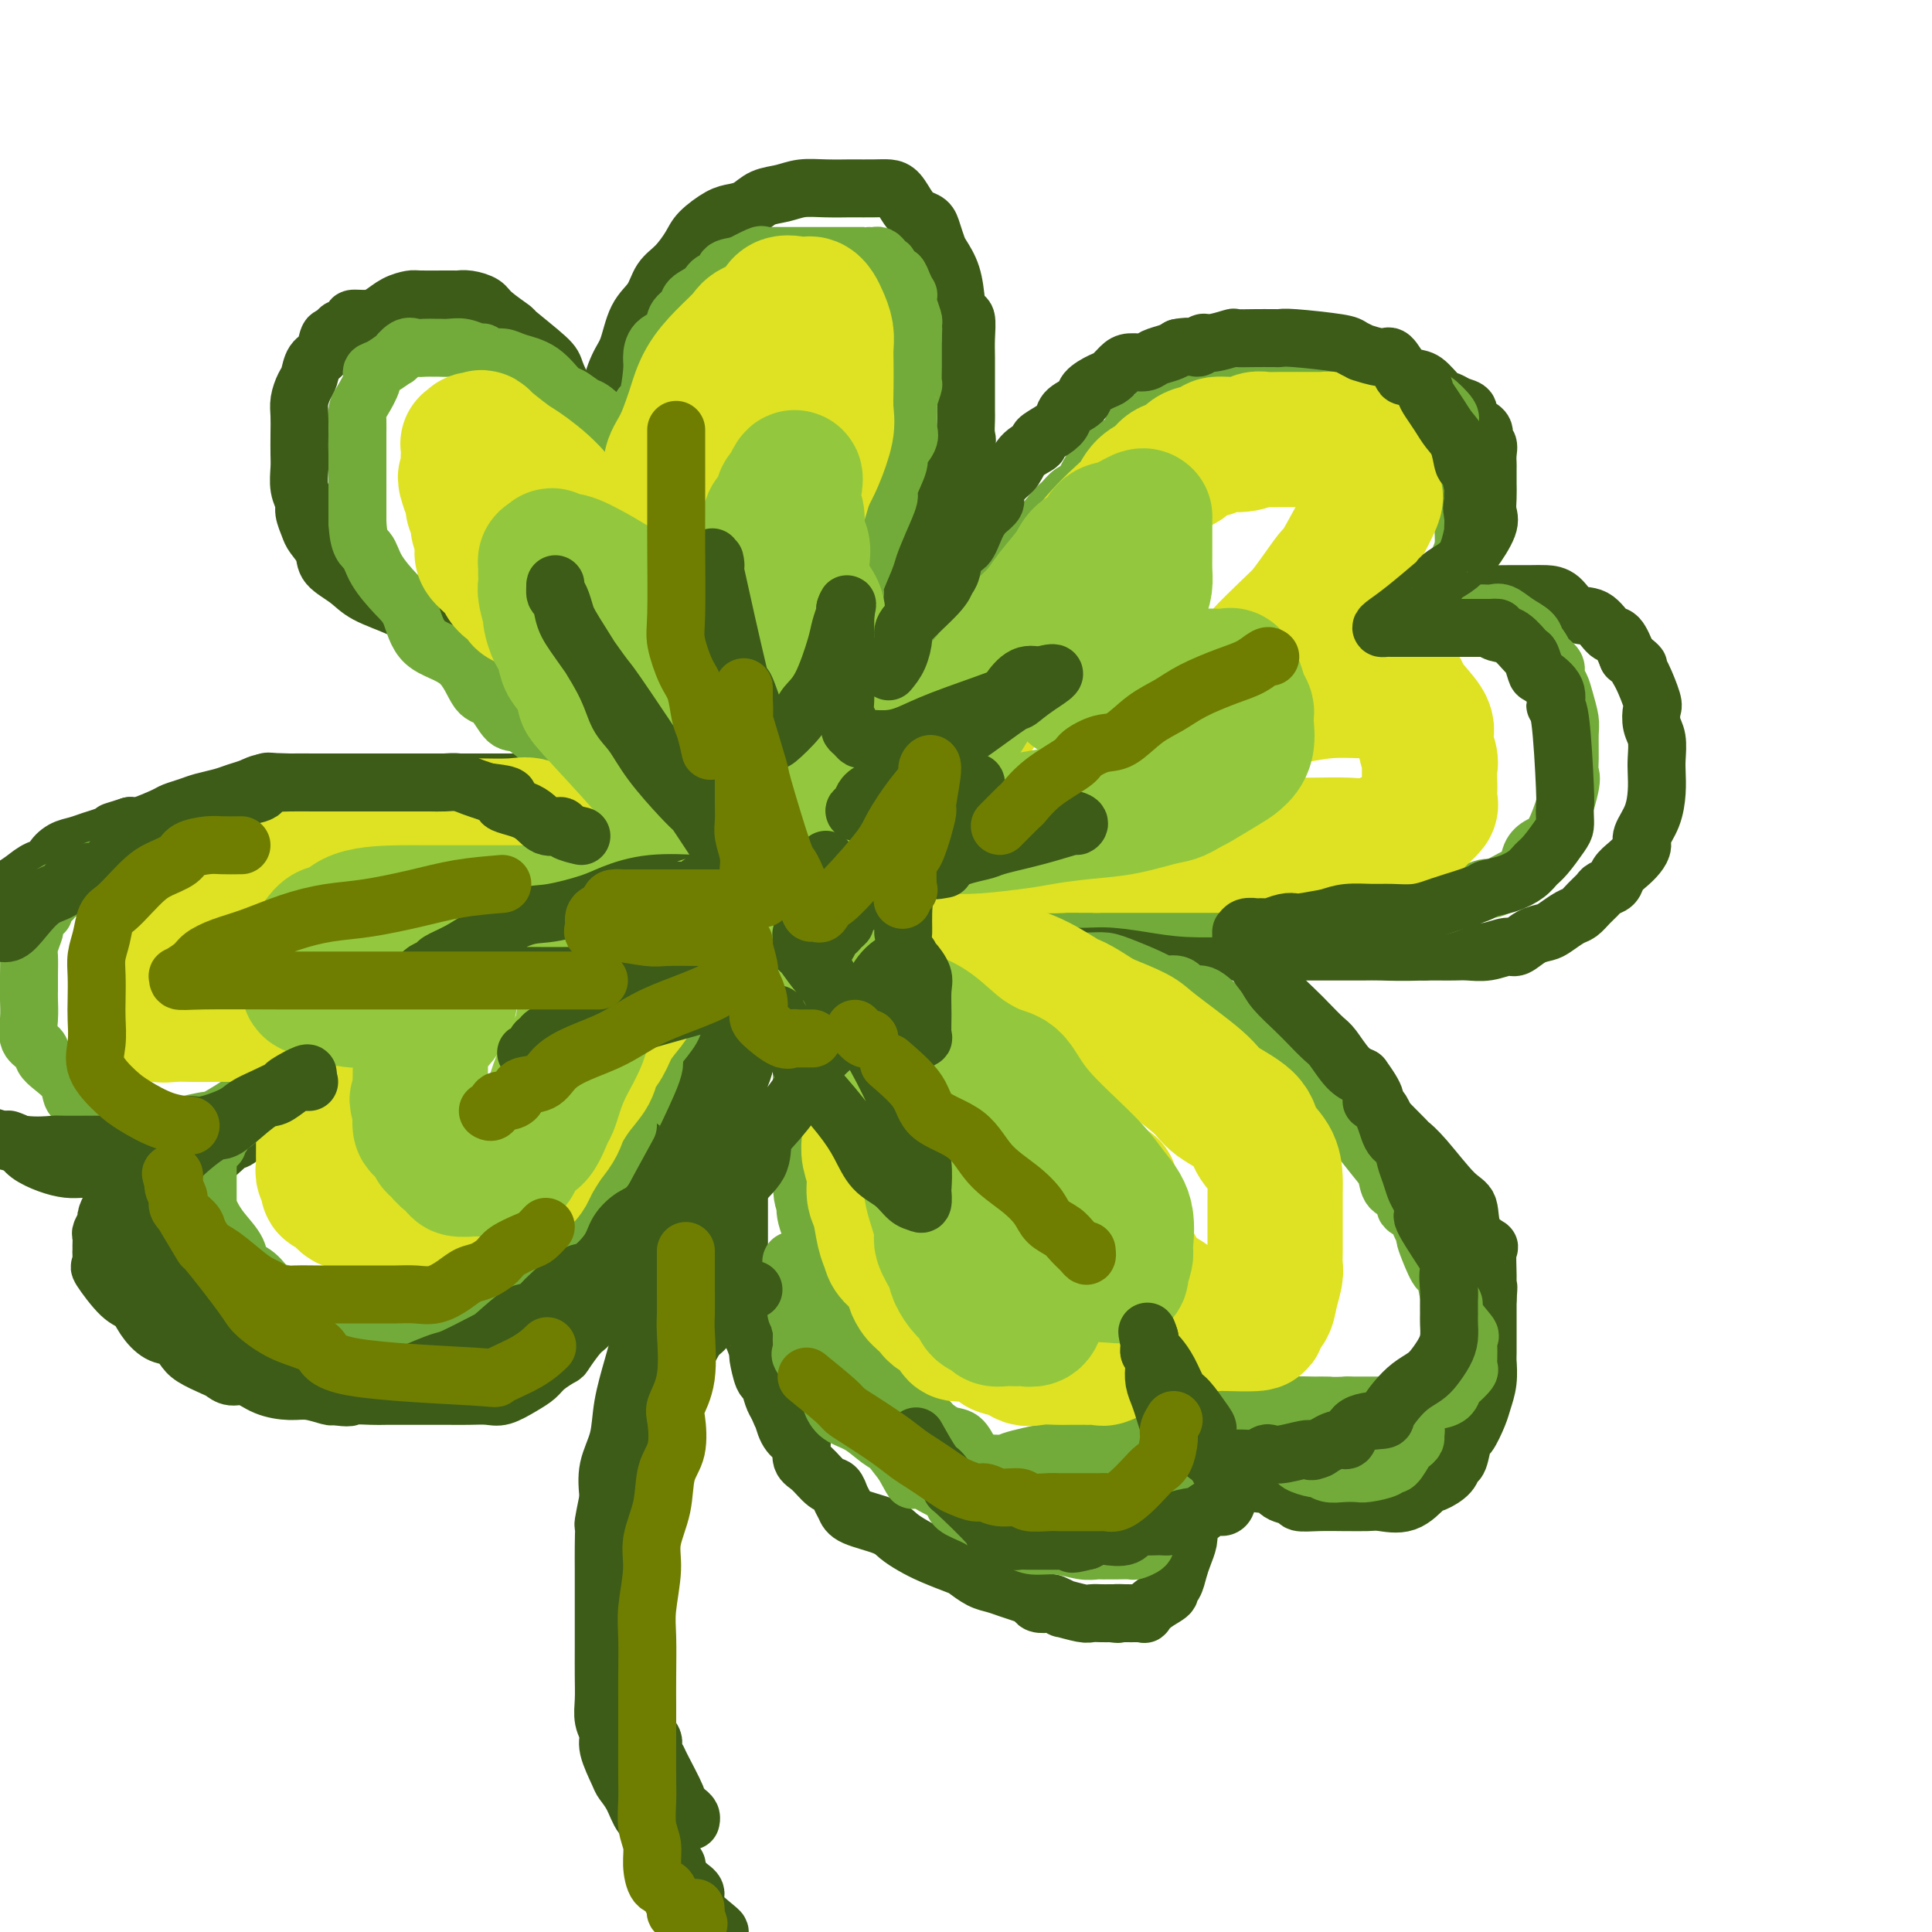 <svg viewBox='0 0 400 400' version='1.1' xmlns='http://www.w3.org/2000/svg' xmlns:xlink='http://www.w3.org/1999/xlink'><g fill='none' stroke='rgb(61,92,24)' stroke-width='12' stroke-linecap='round' stroke-linejoin='round'><path d='M133,155c-0.306,-0.781 -0.611,-1.561 -2,-2c-1.389,-0.439 -3.860,-0.535 -5,-1c-1.140,-0.465 -0.948,-1.299 -2,-2c-1.052,-0.701 -3.347,-1.270 -5,-2c-1.653,-0.730 -2.664,-1.623 -4,-3c-1.336,-1.377 -2.998,-3.240 -4,-4c-1.002,-0.760 -1.346,-0.419 -3,-1c-1.654,-0.581 -4.619,-2.084 -8,-4c-3.381,-1.916 -7.180,-4.246 -10,-6c-2.820,-1.754 -4.663,-2.934 -7,-4c-2.337,-1.066 -5.169,-2.019 -7,-3c-1.831,-0.981 -2.661,-1.991 -4,-3c-1.339,-1.009 -3.186,-2.017 -4,-3c-0.814,-0.983 -0.595,-1.939 -1,-3c-0.405,-1.061 -1.433,-2.225 -2,-3c-0.567,-0.775 -0.674,-1.159 -1,-2c-0.326,-0.841 -0.872,-2.139 -1,-3c-0.128,-0.861 0.162,-1.286 0,-2c-0.162,-0.714 -0.775,-1.717 -1,-3c-0.225,-1.283 -0.061,-2.846 0,-4c0.061,-1.154 0.019,-1.899 0,-3c-0.019,-1.101 -0.016,-2.559 0,-4c0.016,-1.441 0.045,-2.865 0,-4c-0.045,-1.135 -0.163,-1.979 0,-3c0.163,-1.021 0.607,-2.218 1,-3c0.393,-0.782 0.735,-1.149 1,-2c0.265,-0.851 0.452,-2.187 1,-3c0.548,-0.813 1.455,-1.104 2,-2c0.545,-0.896 0.727,-2.399 1,-3c0.273,-0.601 0.636,-0.301 1,0'/><path d='M69,70c1.404,-2.420 1.415,-1.971 2,-2c0.585,-0.029 1.745,-0.536 2,-1c0.255,-0.464 -0.394,-0.885 0,-1c0.394,-0.115 1.832,0.074 3,0c1.168,-0.074 2.067,-0.412 3,-1c0.933,-0.588 1.899,-1.425 3,-2c1.101,-0.575 2.338,-0.886 3,-1c0.662,-0.114 0.751,-0.030 2,0c1.249,0.030 3.660,0.007 5,0c1.340,-0.007 1.609,0.001 2,0c0.391,-0.001 0.903,-0.010 1,0c0.097,0.010 -0.221,0.039 0,0c0.221,-0.039 0.982,-0.144 2,0c1.018,0.144 2.294,0.539 3,1c0.706,0.461 0.843,0.989 2,2c1.157,1.011 3.335,2.506 4,3c0.665,0.494 -0.184,-0.011 1,1c1.184,1.011 4.401,3.539 6,5c1.599,1.461 1.580,1.854 2,3c0.420,1.146 1.279,3.046 2,4c0.721,0.954 1.303,0.962 2,2c0.697,1.038 1.507,3.106 2,4c0.493,0.894 0.668,0.615 1,1c0.332,0.385 0.821,1.433 1,2c0.179,0.567 0.048,0.653 0,1c-0.048,0.347 -0.014,0.956 0,1c0.014,0.044 0.007,-0.478 0,-1'/><path d='M123,91c1.435,2.604 0.023,0.615 0,-1c-0.023,-1.615 1.344,-2.855 2,-4c0.656,-1.145 0.602,-2.195 1,-4c0.398,-1.805 1.246,-4.363 2,-6c0.754,-1.637 1.412,-2.352 2,-4c0.588,-1.648 1.106,-4.230 2,-6c0.894,-1.770 2.163,-2.728 3,-4c0.837,-1.272 1.242,-2.859 2,-4c0.758,-1.141 1.868,-1.836 3,-3c1.132,-1.164 2.284,-2.797 3,-4c0.716,-1.203 0.995,-1.975 2,-3c1.005,-1.025 2.737,-2.302 4,-3c1.263,-0.698 2.059,-0.818 3,-1c0.941,-0.182 2.028,-0.427 3,-1c0.972,-0.573 1.831,-1.474 3,-2c1.169,-0.526 2.650,-0.677 4,-1c1.350,-0.323 2.570,-0.819 4,-1c1.430,-0.181 3.068,-0.049 5,0c1.932,0.049 4.156,0.014 5,0c0.844,-0.014 0.309,-0.008 1,0c0.691,0.008 2.608,0.019 4,0c1.392,-0.019 2.261,-0.069 3,0c0.739,0.069 1.350,0.258 2,1c0.650,0.742 1.340,2.037 2,3c0.660,0.963 1.289,1.594 2,2c0.711,0.406 1.504,0.589 2,1c0.496,0.411 0.697,1.052 1,2c0.303,0.948 0.710,2.202 1,3c0.290,0.798 0.463,1.138 1,2c0.537,0.862 1.439,2.246 2,4c0.561,1.754 0.780,3.877 1,6'/><path d='M198,63c1.227,2.807 1.793,2.325 2,3c0.207,0.675 0.055,2.506 0,4c-0.055,1.494 -0.015,2.650 0,4c0.015,1.350 0.003,2.894 0,4c-0.003,1.106 0.001,1.776 0,3c-0.001,1.224 -0.007,3.004 0,4c0.007,0.996 0.028,1.209 0,2c-0.028,0.791 -0.105,2.162 0,3c0.105,0.838 0.393,1.145 0,2c-0.393,0.855 -1.467,2.259 -2,3c-0.533,0.741 -0.526,0.819 -1,2c-0.474,1.181 -1.430,3.464 -2,5c-0.570,1.536 -0.754,2.326 -1,3c-0.246,0.674 -0.556,1.233 -1,2c-0.444,0.767 -1.024,1.741 -2,3c-0.976,1.259 -2.348,2.802 -3,4c-0.652,1.198 -0.584,2.050 -1,3c-0.416,0.950 -1.315,1.999 -2,3c-0.685,1.001 -1.157,1.953 -2,3c-0.843,1.047 -2.057,2.189 -3,3c-0.943,0.811 -1.615,1.291 -2,2c-0.385,0.709 -0.483,1.648 -1,3c-0.517,1.352 -1.452,3.118 -2,4c-0.548,0.882 -0.709,0.881 -1,1c-0.291,0.119 -0.712,0.360 -1,1c-0.288,0.640 -0.444,1.679 -1,3c-0.556,1.321 -1.514,2.923 -2,4c-0.486,1.077 -0.501,1.629 -1,2c-0.499,0.371 -1.480,0.561 -2,1c-0.520,0.439 -0.577,1.125 -1,2c-0.423,0.875 -1.211,1.937 -2,3'/><path d='M164,152c-5.509,9.649 -1.281,2.772 0,1c1.281,-1.772 -0.387,1.560 -1,3c-0.613,1.440 -0.173,0.987 0,1c0.173,0.013 0.077,0.493 0,1c-0.077,0.507 -0.137,1.043 1,0c1.137,-1.043 3.469,-3.663 5,-5c1.531,-1.337 2.260,-1.391 4,-2c1.740,-0.609 4.489,-1.774 6,-3c1.511,-1.226 1.783,-2.515 2,-3c0.217,-0.485 0.378,-0.166 2,-1c1.622,-0.834 4.706,-2.819 7,-5c2.294,-2.181 3.799,-4.557 5,-6c1.201,-1.443 2.099,-1.953 4,-4c1.901,-2.047 4.805,-5.629 7,-8c2.195,-2.371 3.681,-3.529 5,-5c1.319,-1.471 2.472,-3.255 4,-5c1.528,-1.745 3.432,-3.451 5,-5c1.568,-1.549 2.801,-2.940 4,-4c1.199,-1.060 2.363,-1.790 4,-3c1.637,-1.210 3.748,-2.902 5,-4c1.252,-1.098 1.645,-1.603 3,-3c1.355,-1.397 3.673,-3.685 5,-5c1.327,-1.315 1.664,-1.658 2,-2'/><path d='M243,85c8.594,-8.577 3.578,-3.019 3,-2c-0.578,1.019 3.281,-2.501 5,-4c1.719,-1.499 1.296,-0.976 2,-1c0.704,-0.024 2.534,-0.595 4,-1c1.466,-0.405 2.570,-0.644 4,-1c1.430,-0.356 3.188,-0.828 4,-1c0.812,-0.172 0.677,-0.044 3,0c2.323,0.044 7.105,0.005 9,0c1.895,-0.005 0.905,0.024 2,0c1.095,-0.024 4.275,-0.101 6,0c1.725,0.101 1.995,0.380 3,1c1.005,0.620 2.744,1.581 4,2c1.256,0.419 2.030,0.297 3,1c0.970,0.703 2.138,2.233 3,3c0.862,0.767 1.420,0.771 2,1c0.580,0.229 1.184,0.681 2,1c0.816,0.319 1.844,0.504 2,1c0.156,0.496 -0.561,1.301 0,2c0.561,0.699 2.399,1.291 3,2c0.601,0.709 -0.035,1.536 0,2c0.035,0.464 0.741,0.564 1,1c0.259,0.436 0.069,1.208 0,2c-0.069,0.792 -0.019,1.605 0,2c0.019,0.395 0.008,0.371 0,1c-0.008,0.629 -0.012,1.909 0,3c0.012,1.091 0.040,1.992 0,3c-0.040,1.008 -0.149,2.124 0,3c0.149,0.876 0.555,1.513 0,3c-0.555,1.487 -2.073,3.823 -3,5c-0.927,1.177 -1.265,1.193 -2,2c-0.735,0.807 -1.868,2.403 -3,4'/><path d='M300,120c-1.822,2.428 -2.378,2.998 -3,4c-0.622,1.002 -1.309,2.437 -2,3c-0.691,0.563 -1.385,0.256 -2,1c-0.615,0.744 -1.149,2.541 -2,3c-0.851,0.459 -2.017,-0.421 -3,0c-0.983,0.421 -1.782,2.141 -2,3c-0.218,0.859 0.146,0.857 0,1c-0.146,0.143 -0.800,0.433 -1,0c-0.200,-0.433 0.055,-1.587 0,-2c-0.055,-0.413 -0.421,-0.085 0,-1c0.421,-0.915 1.629,-3.072 3,-4c1.371,-0.928 2.907,-0.627 4,-1c1.093,-0.373 1.744,-1.420 3,-2c1.256,-0.580 3.116,-0.691 5,-1c1.884,-0.309 3.792,-0.815 5,-1c1.208,-0.185 1.716,-0.049 3,0c1.284,0.049 3.343,0.010 5,0c1.657,-0.010 2.912,0.008 4,0c1.088,-0.008 2.010,-0.044 3,0c0.990,0.044 2.047,0.166 3,1c0.953,0.834 1.802,2.378 3,3c1.198,0.622 2.744,0.321 4,1c1.256,0.679 2.223,2.337 3,3c0.777,0.663 1.365,0.332 2,1c0.635,0.668 1.318,2.334 2,4'/><path d='M337,136c3.054,2.418 2.190,1.964 2,2c-0.190,0.036 0.292,0.564 1,2c0.708,1.436 1.640,3.781 2,5c0.360,1.219 0.149,1.312 0,2c-0.149,0.688 -0.236,1.971 0,3c0.236,1.029 0.793,1.804 1,3c0.207,1.196 0.062,2.814 0,4c-0.062,1.186 -0.040,1.942 0,3c0.040,1.058 0.100,2.419 0,4c-0.100,1.581 -0.358,3.382 -1,5c-0.642,1.618 -1.668,3.052 -2,4c-0.332,0.948 0.028,1.409 0,2c-0.028,0.591 -0.445,1.310 -1,2c-0.555,0.690 -1.247,1.350 -2,2c-0.753,0.650 -1.567,1.290 -2,2c-0.433,0.710 -0.486,1.490 -1,2c-0.514,0.510 -1.487,0.752 -2,1c-0.513,0.248 -0.564,0.504 -1,1c-0.436,0.496 -1.257,1.232 -2,2c-0.743,0.768 -1.409,1.566 -2,2c-0.591,0.434 -1.107,0.502 -2,1c-0.893,0.498 -2.163,1.425 -3,2c-0.837,0.575 -1.241,0.799 -2,1c-0.759,0.201 -1.873,0.380 -3,1c-1.127,0.620 -2.269,1.683 -3,2c-0.731,0.317 -1.052,-0.111 -2,0c-0.948,0.111 -2.522,0.762 -4,1c-1.478,0.238 -2.860,0.064 -4,0c-1.140,-0.064 -2.038,-0.017 -3,0c-0.962,0.017 -1.989,0.005 -3,0c-1.011,-0.005 -2.005,-0.002 -3,0'/><path d='M295,197c-4.816,0.155 -7.358,0.041 -9,0c-1.642,-0.041 -2.386,-0.011 -4,0c-1.614,0.011 -4.098,0.003 -6,0c-1.902,-0.003 -3.223,-0.001 -5,0c-1.777,0.001 -4.010,0.000 -6,0c-1.990,-0.000 -3.735,0.000 -5,0c-1.265,-0.000 -2.048,-0.001 -3,0c-0.952,0.001 -2.072,0.002 -3,0c-0.928,-0.002 -1.664,-0.008 -3,0c-1.336,0.008 -3.274,0.030 -5,0c-1.726,-0.030 -3.242,-0.112 -5,0c-1.758,0.112 -3.760,0.419 -5,0c-1.240,-0.419 -1.719,-1.562 -3,-2c-1.281,-0.438 -3.364,-0.170 -5,0c-1.636,0.170 -2.823,0.243 -4,0c-1.177,-0.243 -2.342,-0.801 -3,-1c-0.658,-0.199 -0.810,-0.039 -1,0c-0.190,0.039 -0.420,-0.042 -1,0c-0.580,0.042 -1.512,0.207 -2,0c-0.488,-0.207 -0.533,-0.788 -1,-1c-0.467,-0.212 -1.357,-0.057 -3,0c-1.643,0.057 -4.041,0.016 -5,0c-0.959,-0.016 -0.480,-0.008 0,0'/><path d='M141,166c-1.229,-0.413 -2.458,-0.827 -3,-1c-0.542,-0.173 -0.396,-0.107 -1,0c-0.604,0.107 -1.956,0.253 -3,0c-1.044,-0.253 -1.779,-0.905 -3,-1c-1.221,-0.095 -2.928,0.367 -5,0c-2.072,-0.367 -4.510,-1.562 -6,-2c-1.490,-0.438 -2.034,-0.117 -3,0c-0.966,0.117 -2.355,0.031 -4,0c-1.645,-0.031 -3.544,-0.008 -5,0c-1.456,0.008 -2.467,0.002 -4,0c-1.533,-0.002 -3.589,-0.001 -5,0c-1.411,0.001 -2.179,0.000 -4,0c-1.821,-0.000 -4.696,-0.000 -7,0c-2.304,0.000 -4.037,0.000 -5,0c-0.963,-0.000 -1.156,-0.000 -2,0c-0.844,0.000 -2.338,0.000 -4,0c-1.662,-0.000 -3.491,-0.001 -5,0c-1.509,0.001 -2.697,0.003 -4,0c-1.303,-0.003 -2.723,-0.012 -4,0c-1.277,0.012 -2.413,0.045 -4,0c-1.587,-0.045 -3.625,-0.167 -5,0c-1.375,0.167 -2.086,0.622 -3,1c-0.914,0.378 -2.031,0.679 -3,1c-0.969,0.321 -1.790,0.662 -3,1c-1.210,0.338 -2.811,0.672 -4,1c-1.189,0.328 -1.968,0.649 -3,1c-1.032,0.351 -2.318,0.733 -3,1c-0.682,0.267 -0.761,0.418 -2,1c-1.239,0.582 -3.640,1.595 -5,2c-1.360,0.405 -1.680,0.203 -2,0'/><path d='M27,171c-4.928,1.571 -3.249,0.997 -3,1c0.249,0.003 -0.933,0.582 -2,1c-1.067,0.418 -2.021,0.676 -3,1c-0.979,0.324 -1.984,0.716 -3,1c-1.016,0.284 -2.043,0.460 -3,1c-0.957,0.540 -1.845,1.443 -2,2c-0.155,0.557 0.422,0.768 0,1c-0.422,0.232 -1.842,0.485 -3,1c-1.158,0.515 -2.053,1.293 -3,2c-0.947,0.707 -1.947,1.344 -3,2c-1.053,0.656 -2.158,1.330 -3,2c-0.842,0.670 -1.421,1.335 -2,2'/><path d='M2,236c-0.191,-0.067 -0.382,-0.133 0,0c0.382,0.133 1.337,0.466 2,1c0.663,0.534 1.033,1.267 2,2c0.967,0.733 2.530,1.464 4,2c1.470,0.536 2.846,0.875 4,1c1.154,0.125 2.086,0.034 3,0c0.914,-0.034 1.809,-0.010 3,0c1.191,0.010 2.679,0.008 4,0c1.321,-0.008 2.477,-0.020 4,0c1.523,0.020 3.415,0.074 5,0c1.585,-0.074 2.863,-0.275 4,0c1.137,0.275 2.133,1.026 4,0c1.867,-1.026 4.606,-3.830 6,-5c1.394,-1.170 1.444,-0.707 2,-1c0.556,-0.293 1.618,-1.343 2,-2c0.382,-0.657 0.084,-0.920 0,-1c-0.084,-0.080 0.045,0.024 0,0c-0.045,-0.024 -0.263,-0.176 -1,0c-0.737,0.176 -1.992,0.681 -3,1c-1.008,0.319 -1.769,0.453 -3,1c-1.231,0.547 -2.932,1.506 -4,2c-1.068,0.494 -1.503,0.524 -2,1c-0.497,0.476 -1.057,1.397 -2,2c-0.943,0.603 -2.269,0.886 -3,1c-0.731,0.114 -0.865,0.057 -1,0'/><path d='M32,241c-3.007,1.152 -1.026,0.534 -1,1c0.026,0.466 -1.905,2.018 -3,3c-1.095,0.982 -1.355,1.395 -2,2c-0.645,0.605 -1.674,1.404 -2,2c-0.326,0.596 0.053,0.990 0,1c-0.053,0.010 -0.536,-0.363 -1,0c-0.464,0.363 -0.909,1.463 -1,2c-0.091,0.537 0.172,0.511 0,1c-0.172,0.489 -0.778,1.492 -1,2c-0.222,0.508 -0.059,0.522 0,1c0.059,0.478 0.012,1.419 0,2c-0.012,0.581 0.009,0.800 0,1c-0.009,0.200 -0.049,0.381 0,1c0.049,0.619 0.186,1.677 0,2c-0.186,0.323 -0.696,-0.089 0,1c0.696,1.089 2.599,3.677 4,5c1.401,1.323 2.301,1.380 3,2c0.699,0.620 1.196,1.804 2,3c0.804,1.196 1.913,2.404 3,3c1.087,0.596 2.150,0.579 3,1c0.850,0.421 1.487,1.280 2,2c0.513,0.720 0.902,1.301 2,2c1.098,0.699 2.904,1.514 4,2c1.096,0.486 1.483,0.642 2,1c0.517,0.358 1.165,0.918 2,1c0.835,0.082 1.856,-0.314 3,0c1.144,0.314 2.412,1.338 4,2c1.588,0.662 3.498,0.961 5,1c1.502,0.039 2.597,-0.182 4,0c1.403,0.182 3.115,0.766 4,1c0.885,0.234 0.942,0.117 1,0'/><path d='M69,289c3.940,0.619 3.290,0.166 4,0c0.710,-0.166 2.779,-0.044 4,0c1.221,0.044 1.593,0.012 3,0c1.407,-0.012 3.850,-0.004 6,0c2.150,0.004 4.006,0.003 5,0c0.994,-0.003 1.126,-0.007 2,0c0.874,0.007 2.489,0.024 4,0c1.511,-0.024 2.917,-0.089 4,0c1.083,0.089 1.842,0.332 3,0c1.158,-0.332 2.714,-1.238 4,-2c1.286,-0.762 2.301,-1.381 3,-2c0.699,-0.619 1.080,-1.239 2,-2c0.920,-0.761 2.377,-1.663 3,-2c0.623,-0.337 0.412,-0.108 1,-1c0.588,-0.892 1.975,-2.904 3,-4c1.025,-1.096 1.688,-1.274 2,-2c0.312,-0.726 0.272,-1.998 1,-3c0.728,-1.002 2.223,-1.734 3,-3c0.777,-1.266 0.837,-3.068 1,-4c0.163,-0.932 0.429,-0.995 1,-2c0.571,-1.005 1.447,-2.953 2,-4c0.553,-1.047 0.783,-1.194 1,-2c0.217,-0.806 0.422,-2.272 1,-4c0.578,-1.728 1.530,-3.719 2,-5c0.470,-1.281 0.458,-1.854 1,-3c0.542,-1.146 1.637,-2.866 2,-4c0.363,-1.134 -0.005,-1.682 0,-3c0.005,-1.318 0.383,-3.405 1,-5c0.617,-1.595 1.474,-2.699 2,-4c0.526,-1.301 0.722,-2.800 1,-4c0.278,-1.200 0.639,-2.100 1,-3'/><path d='M142,221c2.901,-8.599 2.154,-6.597 2,-6c-0.154,0.597 0.287,-0.211 1,-1c0.713,-0.789 1.699,-1.558 2,-2c0.301,-0.442 -0.084,-0.556 0,-1c0.084,-0.444 0.637,-1.219 1,-2c0.363,-0.781 0.534,-1.567 1,-2c0.466,-0.433 1.225,-0.512 2,-1c0.775,-0.488 1.567,-1.385 2,-2c0.433,-0.615 0.508,-0.949 1,-1c0.492,-0.051 1.400,0.182 2,0c0.600,-0.182 0.893,-0.777 1,-1c0.107,-0.223 0.029,-0.072 0,0c-0.029,0.072 -0.008,0.065 0,0c0.008,-0.065 0.003,-0.188 0,0c-0.003,0.188 -0.004,0.686 0,1c0.004,0.314 0.011,0.445 0,1c-0.011,0.555 -0.041,1.534 0,2c0.041,0.466 0.155,0.419 0,1c-0.155,0.581 -0.577,1.791 -1,3'/><path d='M156,210c-0.243,1.275 -0.850,0.961 -1,1c-0.150,0.039 0.156,0.429 0,1c-0.156,0.571 -0.773,1.321 -1,2c-0.227,0.679 -0.065,1.286 0,2c0.065,0.714 0.031,1.533 0,2c-0.031,0.467 -0.061,0.581 0,1c0.061,0.419 0.212,1.144 0,2c-0.212,0.856 -0.789,1.842 -1,3c-0.211,1.158 -0.057,2.489 0,4c0.057,1.511 0.015,3.202 0,4c-0.015,0.798 -0.004,0.702 0,1c0.004,0.298 0.001,0.988 0,2c-0.001,1.012 -0.000,2.344 0,4c0.000,1.656 0.000,3.635 0,5c-0.000,1.365 -0.000,2.117 0,3c0.000,0.883 0.000,1.898 0,3c-0.000,1.102 -0.000,2.290 0,3c0.000,0.710 0.000,0.941 0,2c-0.000,1.059 -0.001,2.944 0,4c0.001,1.056 0.002,1.282 0,2c-0.002,0.718 -0.008,1.928 0,3c0.008,1.072 0.031,2.008 0,3c-0.031,0.992 -0.114,2.041 0,3c0.114,0.959 0.426,1.827 1,3c0.574,1.173 1.411,2.652 2,4c0.589,1.348 0.931,2.567 1,3c0.069,0.433 -0.136,0.080 0,1c0.136,0.920 0.614,3.113 1,4c0.386,0.887 0.681,0.470 1,1c0.319,0.530 0.663,2.009 1,3c0.337,0.991 0.669,1.496 1,2'/><path d='M161,291c1.431,3.551 1.009,1.928 1,2c-0.009,0.072 0.395,1.838 1,3c0.605,1.162 1.411,1.720 2,2c0.589,0.280 0.959,0.284 1,1c0.041,0.716 -0.249,2.145 0,3c0.249,0.855 1.037,1.135 2,2c0.963,0.865 2.103,2.315 3,3c0.897,0.685 1.553,0.606 2,1c0.447,0.394 0.685,1.260 1,2c0.315,0.740 0.706,1.353 1,2c0.294,0.647 0.492,1.328 2,2c1.508,0.672 4.327,1.336 6,2c1.673,0.664 2.201,1.329 3,2c0.799,0.671 1.869,1.349 3,2c1.131,0.651 2.322,1.273 4,2c1.678,0.727 3.842,1.557 5,2c1.158,0.443 1.311,0.500 2,1c0.689,0.500 1.915,1.443 3,2c1.085,0.557 2.030,0.727 3,1c0.970,0.273 1.966,0.648 3,1c1.034,0.352 2.107,0.682 3,1c0.893,0.318 1.607,0.625 2,1c0.393,0.375 0.466,0.817 1,1c0.534,0.183 1.530,0.105 2,0c0.470,-0.105 0.415,-0.238 1,0c0.585,0.238 1.809,0.848 2,1c0.191,0.152 -0.650,-0.156 0,0c0.650,0.156 2.793,0.774 4,1c1.207,0.226 1.479,0.061 2,0c0.521,-0.061 1.292,-0.017 2,0c0.708,0.017 1.354,0.009 2,0'/><path d='M230,334c2.455,0.309 1.093,0.082 1,0c-0.093,-0.082 1.084,-0.021 2,0c0.916,0.021 1.570,-0.000 2,0c0.430,0.000 0.634,0.022 1,0c0.366,-0.022 0.892,-0.086 1,0c0.108,0.086 -0.203,0.323 0,0c0.203,-0.323 0.919,-1.206 2,-2c1.081,-0.794 2.527,-1.500 3,-2c0.473,-0.500 -0.027,-0.795 0,-1c0.027,-0.205 0.582,-0.320 1,-1c0.418,-0.680 0.701,-1.923 1,-3c0.299,-1.077 0.616,-1.987 1,-3c0.384,-1.013 0.835,-2.129 1,-3c0.165,-0.871 0.044,-1.496 0,-3c-0.044,-1.504 -0.012,-3.887 0,-6c0.012,-2.113 0.003,-3.956 0,-5c-0.003,-1.044 0.000,-1.287 0,-2c-0.000,-0.713 -0.005,-1.894 0,-3c0.005,-1.106 0.018,-2.136 0,-3c-0.018,-0.864 -0.067,-1.561 0,-2c0.067,-0.439 0.249,-0.618 0,-1c-0.249,-0.382 -0.928,-0.966 -1,-1c-0.072,-0.034 0.464,0.483 1,1'/><path d='M246,294c0.130,-3.809 0.455,-0.831 1,1c0.545,1.831 1.311,2.517 2,3c0.689,0.483 1.301,0.765 2,1c0.699,0.235 1.484,0.424 2,1c0.516,0.576 0.762,1.541 2,3c1.238,1.459 3.467,3.414 5,4c1.533,0.586 2.368,-0.197 3,0c0.632,0.197 1.060,1.373 2,2c0.940,0.627 2.392,0.704 3,1c0.608,0.296 0.372,0.812 1,1c0.628,0.188 2.119,0.050 4,0c1.881,-0.050 4.151,-0.010 5,0c0.849,0.010 0.276,-0.008 1,0c0.724,0.008 2.745,0.042 4,0c1.255,-0.042 1.744,-0.160 3,0c1.256,0.160 3.278,0.599 5,0c1.722,-0.599 3.144,-2.237 4,-3c0.856,-0.763 1.147,-0.650 2,-1c0.853,-0.350 2.269,-1.162 3,-2c0.731,-0.838 0.777,-1.701 1,-2c0.223,-0.299 0.623,-0.032 1,-1c0.377,-0.968 0.732,-3.171 1,-4c0.268,-0.829 0.450,-0.286 1,-1c0.550,-0.714 1.468,-2.687 2,-4c0.532,-1.313 0.678,-1.967 1,-3c0.322,-1.033 0.818,-2.446 1,-4c0.182,-1.554 0.049,-3.248 0,-4c-0.049,-0.752 -0.013,-0.562 0,-2c0.013,-1.438 0.004,-4.502 0,-6c-0.004,-1.498 -0.001,-1.428 0,-2c0.001,-0.572 0.001,-1.786 0,-3'/><path d='M308,269c0.306,-4.063 0.071,-2.220 0,-2c-0.071,0.220 0.021,-1.184 0,-3c-0.021,-1.816 -0.155,-4.043 0,-5c0.155,-0.957 0.600,-0.644 0,-1c-0.600,-0.356 -2.246,-1.382 -3,-3c-0.754,-1.618 -0.615,-3.827 -1,-5c-0.385,-1.173 -1.295,-1.310 -3,-3c-1.705,-1.690 -4.204,-4.931 -6,-7c-1.796,-2.069 -2.888,-2.964 -3,-3c-0.112,-0.036 0.754,0.789 -1,-1c-1.754,-1.789 -6.130,-6.191 -8,-8c-1.870,-1.809 -1.234,-1.026 -2,-2c-0.766,-0.974 -2.933,-3.706 -5,-5c-2.067,-1.294 -4.033,-1.150 -6,-2c-1.967,-0.850 -3.935,-2.694 -6,-4c-2.065,-1.306 -4.226,-2.075 -6,-3c-1.774,-0.925 -3.162,-2.006 -5,-3c-1.838,-0.994 -4.127,-1.900 -6,-3c-1.873,-1.100 -3.332,-2.394 -5,-3c-1.668,-0.606 -3.546,-0.526 -5,-1c-1.454,-0.474 -2.484,-1.503 -4,-2c-1.516,-0.497 -3.519,-0.463 -5,-1c-1.481,-0.537 -2.442,-1.645 -3,-2c-0.558,-0.355 -0.715,0.045 -2,0c-1.285,-0.045 -3.700,-0.534 -5,-1c-1.300,-0.466 -1.484,-0.910 -3,-1c-1.516,-0.090 -4.362,0.172 -6,0c-1.638,-0.172 -2.068,-0.778 -3,-1c-0.932,-0.222 -2.366,-0.060 -4,0c-1.634,0.060 -3.467,0.017 -5,0c-1.533,-0.017 -2.767,-0.009 -4,0'/><path d='M193,194c-6.266,-0.464 -5.932,-0.125 -6,0c-0.068,0.125 -0.540,0.035 -1,0c-0.460,-0.035 -0.909,-0.015 -2,0c-1.091,0.015 -2.823,0.027 -4,0c-1.177,-0.027 -1.797,-0.091 -3,0c-1.203,0.091 -2.988,0.338 -4,1c-1.012,0.662 -1.249,1.738 -2,2c-0.751,0.262 -2.014,-0.291 -3,0c-0.986,0.291 -1.694,1.424 -2,2c-0.306,0.576 -0.209,0.594 -1,1c-0.791,0.406 -2.469,1.200 -3,2c-0.531,0.800 0.086,1.608 0,2c-0.086,0.392 -0.874,0.370 -2,1c-1.126,0.630 -2.591,1.912 -3,3c-0.409,1.088 0.239,1.983 0,3c-0.239,1.017 -1.363,2.157 -2,3c-0.637,0.843 -0.785,1.389 -1,2c-0.215,0.611 -0.496,1.289 -1,3c-0.504,1.711 -1.231,4.457 -2,6c-0.769,1.543 -1.581,1.884 -2,3c-0.419,1.116 -0.447,3.008 -1,5c-0.553,1.992 -1.632,4.086 -3,7c-1.368,2.914 -3.023,6.650 -4,10c-0.977,3.350 -1.274,6.316 -2,9c-0.726,2.684 -1.881,5.087 -3,8c-1.119,2.913 -2.202,6.336 -3,9c-0.798,2.664 -1.310,4.570 -2,7c-0.690,2.430 -1.556,5.383 -2,8c-0.444,2.617 -0.466,4.897 -1,7c-0.534,2.103 -1.581,4.029 -2,6c-0.419,1.971 -0.209,3.985 0,6'/><path d='M126,310c-1.309,6.430 -1.083,5.506 -1,6c0.083,0.494 0.022,2.406 0,4c-0.022,1.594 -0.006,2.870 0,5c0.006,2.130 0.000,5.116 0,8c-0.000,2.884 0.004,5.668 0,8c-0.004,2.332 -0.017,4.211 0,6c0.017,1.789 0.064,3.488 0,5c-0.064,1.512 -0.239,2.838 0,4c0.239,1.162 0.893,2.161 1,3c0.107,0.839 -0.334,1.517 0,3c0.334,1.483 1.442,3.772 2,5c0.558,1.228 0.565,1.397 1,2c0.435,0.603 1.298,1.641 2,3c0.702,1.359 1.243,3.041 2,4c0.757,0.959 1.728,1.197 2,2c0.272,0.803 -0.157,2.173 0,3c0.157,0.827 0.898,1.113 2,2c1.102,0.887 2.565,2.375 3,3c0.435,0.625 -0.156,0.388 0,1c0.156,0.612 1.061,2.073 2,3c0.939,0.927 1.911,1.321 2,2c0.089,0.679 -0.707,1.644 0,3c0.707,1.356 2.916,3.102 4,4c1.084,0.898 1.042,0.949 1,1'/></g>
<g fill='none' stroke='rgb(115,171,58)' stroke-width='12' stroke-linecap='round' stroke-linejoin='round'><path d='M159,153c-0.065,0.339 -0.130,0.678 0,0c0.130,-0.678 0.456,-2.371 1,-3c0.544,-0.629 1.305,-0.192 2,-1c0.695,-0.808 1.322,-2.861 2,-4c0.678,-1.139 1.406,-1.363 2,-2c0.594,-0.637 1.053,-1.688 2,-3c0.947,-1.312 2.381,-2.887 3,-4c0.619,-1.113 0.421,-1.765 1,-3c0.579,-1.235 1.933,-3.053 3,-5c1.067,-1.947 1.846,-4.024 2,-5c0.154,-0.976 -0.319,-0.850 0,-2c0.319,-1.150 1.428,-3.575 2,-5c0.572,-1.425 0.606,-1.849 1,-3c0.394,-1.151 1.147,-3.027 2,-5c0.853,-1.973 1.805,-4.041 2,-5c0.195,-0.959 -0.368,-0.810 0,-2c0.368,-1.190 1.668,-3.721 2,-5c0.332,-1.279 -0.303,-1.306 0,-2c0.303,-0.694 1.544,-2.053 2,-3c0.456,-0.947 0.126,-1.480 0,-2c-0.126,-0.520 -0.048,-1.027 0,-2c0.048,-0.973 0.065,-2.414 0,-3c-0.065,-0.586 -0.214,-0.318 0,-1c0.214,-0.682 0.789,-2.314 1,-3c0.211,-0.686 0.056,-0.425 0,-1c-0.056,-0.575 -0.015,-1.986 0,-3c0.015,-1.014 0.004,-1.633 0,-2c-0.004,-0.367 -0.001,-0.483 0,-1c0.001,-0.517 0.000,-1.433 0,-2c-0.000,-0.567 -0.000,-0.783 0,-1'/><path d='M189,70c0.159,-3.645 0.057,-2.258 0,-2c-0.057,0.258 -0.068,-0.615 0,-1c0.068,-0.385 0.215,-0.284 0,-1c-0.215,-0.716 -0.793,-2.250 -1,-3c-0.207,-0.750 -0.045,-0.717 0,-1c0.045,-0.283 -0.029,-0.883 0,-1c0.029,-0.117 0.162,0.248 0,0c-0.162,-0.248 -0.617,-1.109 -1,-2c-0.383,-0.891 -0.694,-1.811 -1,-2c-0.306,-0.189 -0.607,0.352 -1,0c-0.393,-0.352 -0.879,-1.597 -1,-2c-0.121,-0.403 0.121,0.036 0,0c-0.121,-0.036 -0.607,-0.545 -1,-1c-0.393,-0.455 -0.695,-0.854 -1,-1c-0.305,-0.146 -0.615,-0.039 -1,0c-0.385,0.039 -0.846,0.010 -1,0c-0.154,-0.010 -0.002,-0.003 0,0c0.002,0.003 -0.145,0.001 -1,0c-0.855,-0.001 -2.417,-0.000 -3,0c-0.583,0.000 -0.185,0.000 -1,0c-0.815,-0.000 -2.841,0.000 -4,0c-1.159,-0.000 -1.451,-0.000 -2,0c-0.549,0.000 -1.356,0.001 -2,0c-0.644,-0.001 -1.125,-0.002 -2,0c-0.875,0.002 -2.144,0.008 -3,0c-0.856,-0.008 -1.298,-0.030 -2,0c-0.702,0.030 -1.662,0.111 -2,0c-0.338,-0.111 -0.052,-0.415 -1,0c-0.948,0.415 -3.128,1.547 -4,2c-0.872,0.453 -0.436,0.226 0,0'/><path d='M153,55c-4.932,0.573 -2.262,1.505 -2,2c0.262,0.495 -1.885,0.554 -3,1c-1.115,0.446 -1.200,1.278 -2,2c-0.800,0.722 -2.316,1.333 -3,2c-0.684,0.667 -0.537,1.390 -1,2c-0.463,0.610 -1.535,1.108 -2,2c-0.465,0.892 -0.324,2.180 -1,3c-0.676,0.820 -2.171,1.172 -3,2c-0.829,0.828 -0.993,2.131 -1,3c-0.007,0.869 0.143,1.303 0,3c-0.143,1.697 -0.578,4.658 -1,6c-0.422,1.342 -0.831,1.066 -1,1c-0.169,-0.066 -0.098,0.080 0,1c0.098,0.920 0.222,2.614 0,4c-0.222,1.386 -0.790,2.462 -1,3c-0.210,0.538 -0.060,0.537 0,1c0.060,0.463 0.031,1.392 0,2c-0.031,0.608 -0.066,0.897 0,1c0.066,0.103 0.231,0.020 0,0c-0.231,-0.020 -0.860,0.024 -1,0c-0.140,-0.024 0.208,-0.117 0,0c-0.208,0.117 -0.973,0.444 -1,0c-0.027,-0.444 0.685,-1.658 0,-3c-0.685,-1.342 -2.767,-2.812 -4,-4c-1.233,-1.188 -1.616,-2.094 -2,-3'/><path d='M124,86c-1.755,-1.725 -2.143,-1.537 -3,-2c-0.857,-0.463 -2.182,-1.578 -3,-2c-0.818,-0.422 -1.130,-0.150 -2,-1c-0.870,-0.850 -2.299,-2.820 -4,-4c-1.701,-1.180 -3.672,-1.569 -5,-2c-1.328,-0.431 -2.011,-0.904 -3,-1c-0.989,-0.096 -2.285,0.184 -3,0c-0.715,-0.184 -0.850,-0.834 -1,-1c-0.150,-0.166 -0.316,0.152 -1,0c-0.684,-0.152 -1.888,-0.773 -3,-1c-1.112,-0.227 -2.132,-0.060 -3,0c-0.868,0.060 -1.583,0.014 -2,0c-0.417,-0.014 -0.537,0.004 -1,0c-0.463,-0.004 -1.270,-0.031 -2,0c-0.730,0.031 -1.382,0.120 -2,0c-0.618,-0.120 -1.203,-0.450 -2,0c-0.797,0.450 -1.805,1.680 -2,2c-0.195,0.320 0.425,-0.269 0,0c-0.425,0.269 -1.893,1.395 -3,2c-1.107,0.605 -1.852,0.689 -2,1c-0.148,0.311 0.300,0.850 0,2c-0.300,1.150 -1.348,2.910 -2,4c-0.652,1.090 -0.907,1.509 -1,2c-0.093,0.491 -0.025,1.055 0,2c0.025,0.945 0.007,2.272 0,3c-0.007,0.728 -0.002,0.858 0,2c0.002,1.142 0.000,3.296 0,5c-0.000,1.704 -0.000,2.959 0,4c0.000,1.041 0.000,1.869 0,3c-0.000,1.131 -0.000,2.566 0,4'/><path d='M74,108c0.230,5.054 1.307,5.188 2,6c0.693,0.812 1.004,2.300 2,4c0.996,1.700 2.679,3.612 4,5c1.321,1.388 2.282,2.253 3,4c0.718,1.747 1.193,4.378 3,6c1.807,1.622 4.947,2.235 7,4c2.053,1.765 3.020,4.680 4,6c0.980,1.320 1.973,1.043 3,2c1.027,0.957 2.088,3.148 3,4c0.912,0.852 1.677,0.363 3,1c1.323,0.637 3.206,2.398 4,3c0.794,0.602 0.500,0.045 1,0c0.500,-0.045 1.794,0.420 3,1c1.206,0.580 2.322,1.273 3,2c0.678,0.727 0.917,1.487 2,2c1.083,0.513 3.011,0.777 4,1c0.989,0.223 1.039,0.403 2,1c0.961,0.597 2.835,1.609 4,2c1.165,0.391 1.623,0.161 2,0c0.377,-0.161 0.673,-0.253 1,0c0.327,0.253 0.686,0.851 1,1c0.314,0.149 0.585,-0.152 1,0c0.415,0.152 0.976,0.758 1,1c0.024,0.242 -0.488,0.121 -1,0'/><path d='M136,164c4.501,2.336 0.253,0.678 -1,0c-1.253,-0.678 0.489,-0.374 0,0c-0.489,0.374 -3.208,0.818 -5,1c-1.792,0.182 -2.657,0.100 -4,0c-1.343,-0.100 -3.165,-0.219 -5,0c-1.835,0.219 -3.684,0.776 -6,1c-2.316,0.224 -5.098,0.116 -7,0c-1.902,-0.116 -2.922,-0.241 -4,0c-1.078,0.241 -2.214,0.848 -3,1c-0.786,0.152 -1.223,-0.151 -3,0c-1.777,0.151 -4.896,0.757 -7,1c-2.104,0.243 -3.195,0.122 -4,0c-0.805,-0.122 -1.323,-0.244 -2,0c-0.677,0.244 -1.511,0.854 -3,1c-1.489,0.146 -3.633,-0.171 -5,0c-1.367,0.171 -1.958,0.831 -3,1c-1.042,0.169 -2.537,-0.152 -4,0c-1.463,0.152 -2.896,0.776 -4,1c-1.104,0.224 -1.879,0.049 -3,0c-1.121,-0.049 -2.589,0.028 -4,0c-1.411,-0.028 -2.765,-0.162 -4,0c-1.235,0.162 -2.351,0.618 -4,1c-1.649,0.382 -3.829,0.690 -5,1c-1.171,0.310 -1.332,0.623 -2,1c-0.668,0.377 -1.845,0.817 -3,1c-1.155,0.183 -2.290,0.107 -3,0c-0.710,-0.107 -0.994,-0.245 -2,0c-1.006,0.245 -2.732,0.874 -4,1c-1.268,0.126 -2.076,-0.250 -3,0c-0.924,0.250 -1.962,1.125 -3,2'/><path d='M26,178c-4.850,1.247 -2.477,0.864 -2,1c0.477,0.136 -0.944,0.792 -2,1c-1.056,0.208 -1.747,-0.031 -2,0c-0.253,0.031 -0.070,0.333 -1,1c-0.930,0.667 -2.975,1.699 -4,2c-1.025,0.301 -1.029,-0.127 -1,0c0.029,0.127 0.091,0.811 0,1c-0.091,0.189 -0.334,-0.118 -1,0c-0.666,0.118 -1.755,0.660 -2,1c-0.245,0.340 0.355,0.476 0,1c-0.355,0.524 -1.663,1.434 -2,2c-0.337,0.566 0.298,0.789 0,1c-0.298,0.211 -1.530,0.411 -2,1c-0.470,0.589 -0.179,1.568 0,2c0.179,0.432 0.244,0.318 0,1c-0.244,0.682 -0.798,2.159 -1,3c-0.202,0.841 -0.054,1.046 0,2c0.054,0.954 0.013,2.658 0,4c-0.013,1.342 0.004,2.323 0,3c-0.004,0.677 -0.027,1.049 0,2c0.027,0.951 0.103,2.481 0,4c-0.103,1.519 -0.385,3.028 0,4c0.385,0.972 1.436,1.405 2,2c0.564,0.595 0.640,1.350 1,2c0.360,0.650 1.003,1.196 2,2c0.997,0.804 2.347,1.867 3,3c0.653,1.133 0.608,2.334 1,3c0.392,0.666 1.221,0.795 2,1c0.779,0.205 1.508,0.487 2,1c0.492,0.513 0.746,1.256 1,2'/><path d='M20,231c2.254,2.641 0.889,1.244 1,1c0.111,-0.244 1.697,0.666 3,1c1.303,0.334 2.323,0.091 3,0c0.677,-0.091 1.009,-0.029 2,0c0.991,0.029 2.639,0.024 4,0c1.361,-0.024 2.434,-0.069 3,0c0.566,0.069 0.625,0.250 2,0c1.375,-0.250 4.065,-0.931 5,-1c0.935,-0.069 0.114,0.476 1,0c0.886,-0.476 3.478,-1.972 5,-3c1.522,-1.028 1.973,-1.587 3,-2c1.027,-0.413 2.630,-0.681 3,-1c0.370,-0.319 -0.491,-0.688 0,-1c0.491,-0.312 2.336,-0.566 3,-1c0.664,-0.434 0.148,-1.047 0,-1c-0.148,0.047 0.074,0.756 0,1c-0.074,0.244 -0.442,0.023 -1,0c-0.558,-0.023 -1.304,0.151 -2,1c-0.696,0.849 -1.341,2.372 -2,3c-0.659,0.628 -1.331,0.361 -2,1c-0.669,0.639 -1.334,2.182 -2,3c-0.666,0.818 -1.333,0.909 -2,1'/><path d='M47,233c-1.864,1.804 -1.025,1.814 -1,2c0.025,0.186 -0.764,0.546 -1,1c-0.236,0.454 0.080,1.000 0,1c-0.080,-0.000 -0.557,-0.547 -1,0c-0.443,0.547 -0.851,2.189 -1,3c-0.149,0.811 -0.040,0.792 0,1c0.040,0.208 0.011,0.644 0,1c-0.011,0.356 -0.003,0.632 0,1c0.003,0.368 0.000,0.829 0,1c-0.000,0.171 0.003,0.051 0,1c-0.003,0.949 -0.010,2.966 0,4c0.010,1.034 0.038,1.084 0,1c-0.038,-0.084 -0.142,-0.303 0,0c0.142,0.303 0.530,1.130 1,2c0.470,0.870 1.020,1.785 2,3c0.980,1.215 2.388,2.730 3,4c0.612,1.270 0.428,2.293 1,3c0.572,0.707 1.899,1.096 3,2c1.101,0.904 1.977,2.323 3,3c1.023,0.677 2.192,0.611 3,1c0.808,0.389 1.254,1.231 2,2c0.746,0.769 1.793,1.464 3,2c1.207,0.536 2.574,0.913 3,1c0.426,0.087 -0.091,-0.117 1,0c1.091,0.117 3.788,0.553 5,1c1.212,0.447 0.938,0.904 2,1c1.062,0.096 3.460,-0.170 5,0c1.540,0.170 2.222,0.777 3,1c0.778,0.223 1.651,0.064 3,0c1.349,-0.064 3.175,-0.032 5,0'/><path d='M91,276c5.355,0.611 5.241,0.139 6,0c0.759,-0.139 2.391,0.055 3,0c0.609,-0.055 0.194,-0.358 1,-1c0.806,-0.642 2.832,-1.624 4,-2c1.168,-0.376 1.476,-0.145 2,-1c0.524,-0.855 1.263,-2.796 2,-4c0.737,-1.204 1.471,-1.671 2,-2c0.529,-0.329 0.854,-0.520 2,-2c1.146,-1.480 3.113,-4.247 4,-6c0.887,-1.753 0.695,-2.491 1,-3c0.305,-0.509 1.107,-0.790 2,-2c0.893,-1.210 1.876,-3.350 2,-4c0.124,-0.650 -0.612,0.191 1,-3c1.612,-3.191 5.571,-10.414 7,-13c1.429,-2.586 0.327,-0.534 1,-2c0.673,-1.466 3.121,-6.449 4,-9c0.879,-2.551 0.190,-2.669 0,-3c-0.190,-0.331 0.120,-0.876 1,-2c0.880,-1.124 2.329,-2.828 3,-4c0.671,-1.172 0.564,-1.814 1,-3c0.436,-1.186 1.415,-2.917 2,-4c0.585,-1.083 0.775,-1.517 1,-2c0.225,-0.483 0.484,-1.015 1,-2c0.516,-0.985 1.290,-2.424 2,-4c0.710,-1.576 1.355,-3.288 2,-5'/><path d='M148,193c5.169,-10.751 0.591,-2.129 0,0c-0.591,2.129 2.807,-2.237 4,-4c1.193,-1.763 0.183,-0.924 0,-1c-0.183,-0.076 0.462,-1.067 1,-2c0.538,-0.933 0.968,-1.809 1,-2c0.032,-0.191 -0.333,0.302 0,0c0.333,-0.302 1.364,-1.401 2,-2c0.636,-0.599 0.877,-0.699 1,-1c0.123,-0.301 0.128,-0.801 0,-1c-0.128,-0.199 -0.389,-0.095 0,0c0.389,0.095 1.428,0.180 2,0c0.572,-0.180 0.678,-0.627 1,-1c0.322,-0.373 0.860,-0.673 1,-1c0.140,-0.327 -0.117,-0.682 0,-1c0.117,-0.318 0.610,-0.600 1,-1c0.390,-0.400 0.678,-0.917 1,-1c0.322,-0.083 0.677,0.269 1,0c0.323,-0.269 0.615,-1.160 1,-2c0.385,-0.840 0.863,-1.630 1,-2c0.137,-0.370 -0.067,-0.318 1,-1c1.067,-0.682 3.404,-2.096 4,-3c0.596,-0.904 -0.548,-1.299 0,-2c0.548,-0.701 2.790,-1.710 4,-3c1.210,-1.290 1.388,-2.861 2,-4c0.612,-1.139 1.658,-1.846 3,-3c1.342,-1.154 2.981,-2.757 4,-4c1.019,-1.243 1.417,-2.127 2,-3c0.583,-0.873 1.349,-1.735 2,-3c0.651,-1.265 1.186,-2.933 2,-4c0.814,-1.067 1.907,-1.534 3,-2'/><path d='M193,139c7.111,-8.665 2.388,-3.329 1,-2c-1.388,1.329 0.558,-1.349 2,-3c1.442,-1.651 2.378,-2.276 3,-3c0.622,-0.724 0.929,-1.547 2,-3c1.071,-1.453 2.907,-3.536 4,-5c1.093,-1.464 1.442,-2.311 2,-3c0.558,-0.689 1.326,-1.221 2,-2c0.674,-0.779 1.255,-1.804 2,-3c0.745,-1.196 1.655,-2.562 2,-3c0.345,-0.438 0.124,0.052 1,-1c0.876,-1.052 2.850,-3.646 4,-5c1.150,-1.354 1.476,-1.467 2,-2c0.524,-0.533 1.246,-1.484 2,-2c0.754,-0.516 1.538,-0.596 2,-1c0.462,-0.404 0.600,-1.133 1,-2c0.400,-0.867 1.061,-1.871 2,-3c0.939,-1.129 2.156,-2.382 3,-3c0.844,-0.618 1.315,-0.602 2,-1c0.685,-0.398 1.584,-1.211 2,-2c0.416,-0.789 0.348,-1.555 1,-2c0.652,-0.445 2.023,-0.568 3,-1c0.977,-0.432 1.561,-1.171 2,-2c0.439,-0.829 0.732,-1.746 1,-2c0.268,-0.254 0.511,0.157 1,0c0.489,-0.157 1.226,-0.882 2,-1c0.774,-0.118 1.586,0.372 2,0c0.414,-0.372 0.431,-1.605 1,-2c0.569,-0.395 1.692,0.047 3,0c1.308,-0.047 2.802,-0.585 4,-1c1.198,-0.415 2.099,-0.708 3,-1'/><path d='M257,78c2.864,-0.769 2.524,-0.192 3,0c0.476,0.192 1.766,-0.001 3,0c1.234,0.001 2.410,0.196 3,0c0.590,-0.196 0.595,-0.785 2,-1c1.405,-0.215 4.210,-0.057 5,0c0.790,0.057 -0.436,0.013 0,0c0.436,-0.013 2.535,0.004 4,0c1.465,-0.004 2.296,-0.029 3,0c0.704,0.029 1.282,0.114 2,0c0.718,-0.114 1.577,-0.425 3,0c1.423,0.425 3.412,1.585 5,2c1.588,0.415 2.777,0.083 3,0c0.223,-0.083 -0.519,0.083 0,1c0.519,0.917 2.301,2.586 3,3c0.699,0.414 0.316,-0.428 1,0c0.684,0.428 2.436,2.127 3,3c0.564,0.873 -0.060,0.922 0,2c0.060,1.078 0.805,3.187 1,4c0.195,0.813 -0.158,0.331 0,1c0.158,0.669 0.828,2.489 1,4c0.172,1.511 -0.153,2.712 0,4c0.153,1.288 0.785,2.662 1,4c0.215,1.338 0.014,2.641 0,4c-0.014,1.359 0.160,2.773 0,4c-0.160,1.227 -0.653,2.267 -1,3c-0.347,0.733 -0.549,1.161 -1,2c-0.451,0.839 -1.152,2.091 -2,3c-0.848,0.909 -1.844,1.476 -2,2c-0.156,0.524 0.527,1.007 0,2c-0.527,0.993 -2.263,2.497 -4,4'/><path d='M293,129c-1.906,3.046 -1.673,2.662 -2,3c-0.327,0.338 -1.216,1.400 -2,2c-0.784,0.600 -1.463,0.739 -2,1c-0.537,0.261 -0.932,0.645 -1,1c-0.068,0.355 0.193,0.680 0,1c-0.193,0.320 -0.838,0.635 -1,1c-0.162,0.365 0.160,0.780 0,1c-0.160,0.220 -0.803,0.244 -1,0c-0.197,-0.244 0.053,-0.755 0,-1c-0.053,-0.245 -0.409,-0.223 0,-1c0.409,-0.777 1.583,-2.355 2,-3c0.417,-0.645 0.075,-0.359 1,-1c0.925,-0.641 3.115,-2.210 4,-3c0.885,-0.790 0.465,-0.800 1,-1c0.535,-0.200 2.027,-0.589 3,-1c0.973,-0.411 1.429,-0.842 2,-1c0.571,-0.158 1.259,-0.042 2,0c0.741,0.042 1.536,0.012 2,0c0.464,-0.012 0.599,-0.005 1,0c0.401,0.005 1.069,0.007 2,0c0.931,-0.007 2.127,-0.024 3,0c0.873,0.024 1.425,0.089 2,0c0.575,-0.089 1.175,-0.333 2,0c0.825,0.333 1.876,1.244 3,2c1.124,0.756 2.321,1.359 3,2c0.679,0.641 0.839,1.321 1,2'/><path d='M318,133c1.411,1.513 1.439,2.294 2,3c0.561,0.706 1.657,1.337 2,2c0.343,0.663 -0.066,1.358 0,2c0.066,0.642 0.606,1.232 1,2c0.394,0.768 0.641,1.715 1,3c0.359,1.285 0.831,2.907 1,4c0.169,1.093 0.037,1.655 0,3c-0.037,1.345 0.023,3.473 0,5c-0.023,1.527 -0.129,2.452 0,3c0.129,0.548 0.492,0.717 0,3c-0.492,2.283 -1.838,6.680 -3,9c-1.162,2.320 -2.140,2.563 -3,3c-0.860,0.437 -1.601,1.067 -2,2c-0.399,0.933 -0.454,2.169 -1,3c-0.546,0.831 -1.581,1.256 -3,2c-1.419,0.744 -3.222,1.807 -4,2c-0.778,0.193 -0.529,-0.484 -2,0c-1.471,0.484 -4.660,2.130 -7,3c-2.340,0.870 -3.832,0.965 -6,1c-2.168,0.035 -5.013,0.009 -8,0c-2.987,-0.009 -6.117,-0.002 -9,0c-2.883,0.002 -5.520,-0.002 -8,0c-2.480,0.002 -4.804,0.011 -7,0c-2.196,-0.011 -4.264,-0.040 -7,0c-2.736,0.040 -6.139,0.149 -9,0c-2.861,-0.149 -5.179,-0.555 -8,-1c-2.821,-0.445 -6.144,-0.927 -9,-1c-2.856,-0.073 -5.245,0.265 -8,0c-2.755,-0.265 -5.878,-1.132 -9,-2'/><path d='M212,184c-13.889,-0.619 -7.611,-0.166 -8,0c-0.389,0.166 -7.446,0.044 -11,0c-3.554,-0.044 -3.605,-0.012 -4,0c-0.395,0.012 -1.135,0.003 -2,0c-0.865,-0.003 -1.856,-0.001 -3,0c-1.144,0.001 -2.443,0.000 -3,0c-0.557,-0.000 -0.372,-0.000 -1,0c-0.628,0.000 -2.067,0.000 -3,0c-0.933,-0.000 -1.359,-0.000 -2,0c-0.641,0.000 -1.496,0.000 -2,0c-0.504,-0.000 -0.657,-0.001 -1,0c-0.343,0.001 -0.877,0.003 -1,0c-0.123,-0.003 0.163,-0.012 0,0c-0.163,0.012 -0.776,0.045 -1,0c-0.224,-0.045 -0.060,-0.167 0,0c0.060,0.167 0.018,0.622 0,1c-0.018,0.378 -0.010,0.677 0,1c0.010,0.323 0.021,0.668 0,1c-0.021,0.332 -0.076,0.652 0,1c0.076,0.348 0.283,0.726 1,1c0.717,0.274 1.945,0.445 4,1c2.055,0.555 4.938,1.496 7,2c2.062,0.504 3.303,0.573 5,1c1.697,0.427 3.848,1.214 6,2'/><path d='M193,195c3.480,0.939 3.179,0.788 4,1c0.821,0.212 2.765,0.788 5,1c2.235,0.212 4.762,0.060 7,0c2.238,-0.060 4.187,-0.026 5,0c0.813,0.026 0.490,0.045 1,0c0.510,-0.045 1.854,-0.155 3,0c1.146,0.155 2.094,0.573 3,1c0.906,0.427 1.771,0.861 3,1c1.229,0.139 2.823,-0.018 4,0c1.177,0.018 1.939,0.209 4,1c2.061,0.791 5.422,2.181 7,3c1.578,0.819 1.373,1.067 2,1c0.627,-0.067 2.086,-0.448 3,0c0.914,0.448 1.284,1.724 2,2c0.716,0.276 1.779,-0.449 3,0c1.221,0.449 2.600,2.073 4,3c1.400,0.927 2.822,1.158 4,2c1.178,0.842 2.111,2.295 3,3c0.889,0.705 1.735,0.662 3,1c1.265,0.338 2.949,1.056 4,2c1.051,0.944 1.471,2.114 2,3c0.529,0.886 1.169,1.488 2,2c0.831,0.512 1.854,0.935 3,2c1.146,1.065 2.416,2.774 3,4c0.584,1.226 0.484,1.971 1,3c0.516,1.029 1.649,2.342 3,4c1.351,1.658 2.919,3.661 4,5c1.081,1.339 1.676,2.014 2,3c0.324,0.986 0.378,2.282 1,3c0.622,0.718 1.811,0.859 3,1'/><path d='M291,247c3.526,5.284 0.342,3.495 0,3c-0.342,-0.495 2.159,0.305 3,1c0.841,0.695 0.022,1.285 0,2c-0.022,0.715 0.754,1.556 1,2c0.246,0.444 -0.037,0.490 0,1c0.037,0.510 0.393,1.484 1,3c0.607,1.516 1.466,3.573 2,4c0.534,0.427 0.743,-0.775 1,0c0.257,0.775 0.563,3.526 1,5c0.437,1.474 1.007,1.669 1,2c-0.007,0.331 -0.590,0.796 0,2c0.590,1.204 2.354,3.148 3,4c0.646,0.852 0.172,0.614 0,1c-0.172,0.386 -0.044,1.398 0,2c0.044,0.602 0.005,0.795 0,1c-0.005,0.205 0.023,0.421 0,1c-0.023,0.579 -0.099,1.521 0,2c0.099,0.479 0.371,0.496 0,1c-0.371,0.504 -1.385,1.494 -2,2c-0.615,0.506 -0.830,0.527 -1,1c-0.170,0.473 -0.294,1.399 -1,2c-0.706,0.601 -1.996,0.879 -3,1c-1.004,0.121 -1.724,0.085 -2,0c-0.276,-0.085 -0.108,-0.219 -1,0c-0.892,0.219 -2.844,0.791 -4,1c-1.156,0.209 -1.517,0.056 -2,0c-0.483,-0.056 -1.088,-0.015 -2,0c-0.912,0.015 -2.130,0.004 -3,0c-0.870,-0.004 -1.391,-0.001 -2,0c-0.609,0.001 -1.304,0.001 -2,0'/><path d='M279,291c-3.572,0.153 -3.501,0.034 -4,0c-0.499,-0.034 -1.567,0.016 -3,0c-1.433,-0.016 -3.231,-0.097 -4,0c-0.769,0.097 -0.508,0.373 -2,0c-1.492,-0.373 -4.736,-1.395 -6,-2c-1.264,-0.605 -0.546,-0.795 -1,-1c-0.454,-0.205 -2.079,-0.427 -3,-1c-0.921,-0.573 -1.136,-1.497 -2,-2c-0.864,-0.503 -2.376,-0.585 -3,-1c-0.624,-0.415 -0.361,-1.162 -1,-2c-0.639,-0.838 -2.178,-1.768 -3,-2c-0.822,-0.232 -0.925,0.232 -1,0c-0.075,-0.232 -0.123,-1.160 0,-1c0.123,0.160 0.415,1.408 1,2c0.585,0.592 1.462,0.529 2,1c0.538,0.471 0.736,1.477 1,2c0.264,0.523 0.592,0.562 1,1c0.408,0.438 0.894,1.275 1,2c0.106,0.725 -0.168,1.339 0,2c0.168,0.661 0.777,1.368 1,2c0.223,0.632 0.060,1.190 0,2c-0.060,0.810 -0.016,1.872 0,3c0.016,1.128 0.005,2.322 0,3c-0.005,0.678 -0.002,0.839 0,1'/><path d='M253,300c0.535,3.202 -1.128,1.208 -2,1c-0.872,-0.208 -0.953,1.372 -1,2c-0.047,0.628 -0.060,0.304 -1,1c-0.940,0.696 -2.806,2.411 -4,3c-1.194,0.589 -1.716,0.052 -2,0c-0.284,-0.052 -0.330,0.382 -1,1c-0.670,0.618 -1.965,1.419 -3,2c-1.035,0.581 -1.812,0.940 -3,1c-1.188,0.060 -2.789,-0.180 -3,0c-0.211,0.180 0.968,0.780 0,1c-0.968,0.220 -4.083,0.059 -6,0c-1.917,-0.059 -2.638,-0.016 -3,0c-0.362,0.016 -0.366,0.004 -1,0c-0.634,-0.004 -1.898,-0.002 -3,0c-1.102,0.002 -2.041,0.003 -3,0c-0.959,-0.003 -1.938,-0.011 -3,0c-1.062,0.011 -2.208,0.039 -3,0c-0.792,-0.039 -1.229,-0.146 -2,0c-0.771,0.146 -1.875,0.546 -3,0c-1.125,-0.546 -2.269,-2.037 -4,-3c-1.731,-0.963 -4.048,-1.398 -5,-2c-0.952,-0.602 -0.539,-1.372 -1,-2c-0.461,-0.628 -1.795,-1.116 -3,-2c-1.205,-0.884 -2.281,-2.166 -3,-3c-0.719,-0.834 -1.081,-1.220 -2,-2c-0.919,-0.780 -2.395,-1.955 -3,-3c-0.605,-1.045 -0.337,-1.961 -1,-3c-0.663,-1.039 -2.255,-2.203 -3,-3c-0.745,-0.797 -0.641,-1.228 -1,-2c-0.359,-0.772 -1.179,-1.886 -2,-3'/><path d='M178,284c-3.399,-4.204 -2.397,-3.213 -2,-4c0.397,-0.787 0.189,-3.352 -1,-5c-1.189,-1.648 -3.359,-2.380 -4,-4c-0.641,-1.620 0.249,-4.128 0,-6c-0.249,-1.872 -1.635,-3.109 -2,-4c-0.365,-0.891 0.291,-1.436 0,-3c-0.291,-1.564 -1.528,-4.146 -2,-6c-0.472,-1.854 -0.179,-2.981 0,-4c0.179,-1.019 0.244,-1.932 0,-3c-0.244,-1.068 -0.797,-2.293 -1,-5c-0.203,-2.707 -0.054,-6.896 0,-9c0.054,-2.104 0.015,-2.122 0,-3c-0.015,-0.878 -0.004,-2.616 0,-4c0.004,-1.384 0.001,-2.414 0,-3c-0.001,-0.586 -0.000,-0.729 0,-1c0.000,-0.271 0.000,-0.671 0,-1c-0.000,-0.329 -0.000,-0.588 0,-1c0.000,-0.412 0.000,-0.978 0,-1c-0.000,-0.022 -0.000,0.499 0,1c0.000,0.501 0.000,0.982 0,1c-0.000,0.018 -0.000,-0.427 0,0c0.000,0.427 0.000,1.728 0,4c-0.000,2.272 -0.000,5.516 0,7c0.000,1.484 0.000,1.207 0,3c-0.000,1.793 -0.000,5.655 0,8c0.000,2.345 0.000,3.172 0,4'/><path d='M166,245c0.193,4.787 0.676,3.255 1,4c0.324,0.745 0.489,3.767 1,5c0.511,1.233 1.367,0.676 2,2c0.633,1.324 1.042,4.528 1,6c-0.042,1.472 -0.536,1.213 0,2c0.536,0.787 2.100,2.619 3,4c0.900,1.381 1.135,2.310 1,3c-0.135,0.690 -0.639,1.139 0,2c0.639,0.861 2.423,2.133 3,3c0.577,0.867 -0.051,1.329 1,3c1.051,1.671 3.782,4.551 5,6c1.218,1.449 0.924,1.467 1,2c0.076,0.533 0.524,1.580 2,3c1.476,1.420 3.981,3.213 5,4c1.019,0.787 0.551,0.568 1,1c0.449,0.432 1.813,1.517 3,2c1.187,0.483 2.195,0.366 3,1c0.805,0.634 1.408,2.019 2,3c0.592,0.981 1.175,1.558 2,2c0.825,0.442 1.893,0.748 3,1c1.107,0.252 2.255,0.448 3,1c0.745,0.552 1.088,1.458 2,2c0.912,0.542 2.394,0.719 3,1c0.606,0.281 0.337,0.668 1,1c0.663,0.332 2.257,0.611 3,1c0.743,0.389 0.636,0.889 1,1c0.364,0.111 1.201,-0.166 2,0c0.799,0.166 1.561,0.775 2,1c0.439,0.225 0.554,0.064 1,0c0.446,-0.064 1.223,-0.032 2,0'/><path d='M226,312c3.920,1.392 2.220,0.373 2,0c-0.220,-0.373 1.040,-0.100 2,0c0.960,0.100 1.620,0.027 2,0c0.380,-0.027 0.479,-0.007 1,0c0.521,0.007 1.464,0.002 2,0c0.536,-0.002 0.666,0.001 1,0c0.334,-0.001 0.871,-0.005 1,0c0.129,0.005 -0.149,0.020 0,0c0.149,-0.020 0.726,-0.075 1,0c0.274,0.075 0.245,0.280 1,0c0.755,-0.280 2.293,-1.043 3,-2c0.707,-0.957 0.582,-2.106 1,-3c0.418,-0.894 1.380,-1.534 2,-2c0.620,-0.466 0.898,-0.760 1,-1c0.102,-0.240 0.026,-0.427 0,-1c-0.026,-0.573 -0.003,-1.534 0,-2c0.003,-0.466 -0.014,-0.439 0,-1c0.014,-0.561 0.060,-1.709 0,-2c-0.060,-0.291 -0.227,0.277 0,0c0.227,-0.277 0.848,-1.399 1,-2c0.152,-0.601 -0.167,-0.683 0,-1c0.167,-0.317 0.818,-0.870 1,-1c0.182,-0.130 -0.107,0.164 0,0c0.107,-0.164 0.609,-0.787 1,-1c0.391,-0.213 0.672,-0.016 1,0c0.328,0.016 0.704,-0.150 1,0c0.296,0.150 0.513,0.614 1,1c0.487,0.386 1.243,0.693 2,1'/><path d='M254,295c1.049,-0.153 0.173,-0.535 1,0c0.827,0.535 3.357,1.988 5,3c1.643,1.012 2.398,1.582 3,2c0.602,0.418 1.050,0.686 2,1c0.950,0.314 2.404,0.676 3,1c0.596,0.324 0.336,0.609 1,1c0.664,0.391 2.251,0.889 3,1c0.749,0.111 0.660,-0.166 1,0c0.340,0.166 1.111,0.774 2,1c0.889,0.226 1.898,0.070 3,0c1.102,-0.070 2.297,-0.054 3,0c0.703,0.054 0.913,0.148 2,0c1.087,-0.148 3.050,-0.536 4,-1c0.950,-0.464 0.885,-1.003 1,-1c0.115,0.003 0.409,0.548 1,0c0.591,-0.548 1.480,-2.189 2,-3c0.520,-0.811 0.670,-0.792 1,-1c0.330,-0.208 0.841,-0.641 1,-1c0.159,-0.359 -0.034,-0.642 0,-1c0.034,-0.358 0.297,-0.789 0,-1c-0.297,-0.211 -1.152,-0.201 -2,0c-0.848,0.201 -1.690,0.593 -4,1c-2.310,0.407 -6.089,0.831 -9,1c-2.911,0.169 -4.956,0.085 -7,0'/><path d='M271,298c-3.843,-0.000 -2.452,-0.000 -3,0c-0.548,0.000 -3.035,0.000 -5,0c-1.965,-0.000 -3.407,-0.001 -5,0c-1.593,0.001 -3.337,0.003 -5,0c-1.663,-0.003 -3.244,-0.011 -5,0c-1.756,0.011 -3.688,0.040 -6,0c-2.312,-0.040 -5.005,-0.148 -7,0c-1.995,0.148 -3.292,0.551 -5,1c-1.708,0.449 -3.826,0.943 -5,1c-1.174,0.057 -1.404,-0.325 -4,0c-2.596,0.325 -7.559,1.355 -10,2c-2.441,0.645 -2.361,0.904 -3,1c-0.639,0.096 -1.997,0.028 -3,0c-1.003,-0.028 -1.651,-0.018 -3,0c-1.349,0.018 -3.399,0.042 -5,0c-1.601,-0.042 -2.752,-0.151 -4,0c-1.248,0.151 -2.593,0.561 -4,0c-1.407,-0.561 -2.878,-2.092 -4,-3c-1.122,-0.908 -1.897,-1.192 -3,-2c-1.103,-0.808 -2.535,-2.139 -4,-3c-1.465,-0.861 -2.964,-1.250 -4,-2c-1.036,-0.750 -1.608,-1.859 -2,-3c-0.392,-1.141 -0.602,-2.312 -1,-3c-0.398,-0.688 -0.982,-0.891 -2,-2c-1.018,-1.109 -2.469,-3.123 -3,-4c-0.531,-0.877 -0.142,-0.616 0,-1c0.142,-0.384 0.038,-1.412 0,-2c-0.038,-0.588 -0.010,-0.735 0,-1c0.010,-0.265 0.003,-0.647 0,-1c-0.003,-0.353 -0.001,-0.676 0,-1'/><path d='M166,275c-1.177,-3.190 -0.119,-2.164 0,-2c0.119,0.164 -0.700,-0.535 -1,-1c-0.300,-0.465 -0.080,-0.697 0,-1c0.080,-0.303 0.022,-0.677 0,-1c-0.022,-0.323 -0.006,-0.596 0,-1c0.006,-0.404 0.001,-0.939 0,-1c-0.001,-0.061 0.001,0.352 0,0c-0.001,-0.352 -0.004,-1.470 0,-2c0.004,-0.530 0.014,-0.472 0,-1c-0.014,-0.528 -0.054,-1.640 0,-2c0.054,-0.360 0.200,0.033 0,0c-0.200,-0.033 -0.746,-0.491 -1,-1c-0.254,-0.509 -0.215,-1.068 0,-1c0.215,0.068 0.605,0.763 1,1c0.395,0.237 0.796,0.014 1,1c0.204,0.986 0.210,3.180 1,5c0.790,1.820 2.365,3.266 3,5c0.635,1.734 0.330,3.757 1,5c0.670,1.243 2.315,1.708 3,3c0.685,1.292 0.409,3.412 1,5c0.591,1.588 2.048,2.644 3,4c0.952,1.356 1.400,3.013 2,4c0.600,0.987 1.354,1.304 2,2c0.646,0.696 1.185,1.770 2,3c0.815,1.230 1.908,2.615 3,4'/><path d='M187,303c3.484,6.319 1.193,2.116 1,1c-0.193,-1.116 1.712,0.856 3,2c1.288,1.144 1.958,1.461 3,2c1.042,0.539 2.456,1.300 3,2c0.544,0.700 0.218,1.339 1,2c0.782,0.661 2.672,1.344 4,2c1.328,0.656 2.093,1.285 3,2c0.907,0.715 1.954,1.516 3,2c1.046,0.484 2.091,0.652 3,1c0.909,0.348 1.683,0.878 3,1c1.317,0.122 3.179,-0.163 5,0c1.821,0.163 3.602,0.776 5,1c1.398,0.224 2.414,0.060 3,0c0.586,-0.060 0.742,-0.016 1,0c0.258,0.016 0.617,0.005 1,0c0.383,-0.005 0.790,-0.004 1,0c0.210,0.004 0.224,0.012 1,0c0.776,-0.012 2.313,-0.043 3,0c0.687,0.043 0.524,0.160 1,0c0.476,-0.160 1.592,-0.596 2,-1c0.408,-0.404 0.109,-0.774 0,-1c-0.109,-0.226 -0.029,-0.308 0,-1c0.029,-0.692 0.008,-1.994 0,-3c-0.008,-1.006 -0.002,-1.716 0,-2c0.002,-0.284 0.001,-0.142 0,0'/></g>
<g fill='none' stroke='rgb(222,226,34)' stroke-width='28' stroke-linecap='round' stroke-linejoin='round'><path d='M146,156c-0.352,-0.241 -0.705,-0.482 -1,-1c-0.295,-0.518 -0.534,-1.311 -1,-2c-0.466,-0.689 -1.160,-1.272 -2,-2c-0.840,-0.728 -1.826,-1.601 -2,-2c-0.174,-0.399 0.465,-0.324 0,-1c-0.465,-0.676 -2.034,-2.105 -3,-3c-0.966,-0.895 -1.327,-1.258 -2,-2c-0.673,-0.742 -1.657,-1.862 -3,-3c-1.343,-1.138 -3.046,-2.294 -4,-3c-0.954,-0.706 -1.159,-0.963 -3,-2c-1.841,-1.037 -5.319,-2.855 -7,-4c-1.681,-1.145 -1.566,-1.616 -2,-2c-0.434,-0.384 -1.417,-0.680 -2,-1c-0.583,-0.320 -0.766,-0.662 -1,-1c-0.234,-0.338 -0.518,-0.671 -1,-1c-0.482,-0.329 -1.162,-0.655 -2,-1c-0.838,-0.345 -1.836,-0.708 -2,-1c-0.164,-0.292 0.504,-0.511 0,-1c-0.504,-0.489 -2.181,-1.248 -3,-2c-0.819,-0.752 -0.780,-1.497 -1,-2c-0.220,-0.503 -0.700,-0.764 -1,-1c-0.300,-0.236 -0.419,-0.447 -1,-1c-0.581,-0.553 -1.624,-1.446 -2,-2c-0.376,-0.554 -0.086,-0.767 0,-1c0.086,-0.233 -0.034,-0.486 0,-1c0.034,-0.514 0.220,-1.288 0,-2c-0.220,-0.712 -0.846,-1.362 -1,-2c-0.154,-0.638 0.165,-1.264 0,-2c-0.165,-0.736 -0.814,-1.583 -1,-2c-0.186,-0.417 0.090,-0.405 0,-1c-0.090,-0.595 -0.545,-1.798 -1,-3'/><path d='M97,101c-1.238,-3.394 -0.331,-1.880 0,-2c0.331,-0.120 0.088,-1.875 0,-3c-0.088,-1.125 -0.019,-1.621 0,-2c0.019,-0.379 -0.011,-0.642 0,-1c0.011,-0.358 0.064,-0.813 0,-1c-0.064,-0.187 -0.246,-0.106 0,0c0.246,0.106 0.920,0.239 1,0c0.080,-0.239 -0.435,-0.848 0,-1c0.435,-0.152 1.820,0.155 2,0c0.180,-0.155 -0.844,-0.771 0,0c0.844,0.771 3.555,2.927 5,4c1.445,1.073 1.625,1.061 3,2c1.375,0.939 3.945,2.829 6,5c2.055,2.171 3.596,4.621 5,6c1.404,1.379 2.671,1.685 4,3c1.329,1.315 2.720,3.639 4,5c1.280,1.361 2.448,1.759 3,3c0.552,1.241 0.488,3.324 1,4c0.512,0.676 1.601,-0.056 2,0c0.399,0.056 0.107,0.900 0,1c-0.107,0.100 -0.031,-0.543 0,-1c0.031,-0.457 0.015,-0.729 0,-1'/><path d='M133,122c4.998,4.530 0.993,0.353 0,-2c-0.993,-2.353 1.025,-2.884 2,-4c0.975,-1.116 0.908,-2.817 1,-4c0.092,-1.183 0.343,-1.847 1,-4c0.657,-2.153 1.720,-5.796 2,-8c0.280,-2.204 -0.222,-2.969 0,-4c0.222,-1.031 1.167,-2.326 2,-4c0.833,-1.674 1.554,-3.726 2,-5c0.446,-1.274 0.617,-1.770 1,-3c0.383,-1.230 0.978,-3.196 2,-5c1.022,-1.804 2.471,-3.447 4,-5c1.529,-1.553 3.138,-3.015 4,-4c0.862,-0.985 0.977,-1.493 2,-2c1.023,-0.507 2.953,-1.011 4,-2c1.047,-0.989 1.212,-2.461 2,-3c0.788,-0.539 2.200,-0.145 3,0c0.800,0.145 0.988,0.041 1,0c0.012,-0.041 -0.152,-0.020 0,0c0.152,0.020 0.619,0.039 1,0c0.381,-0.039 0.677,-0.134 1,0c0.323,0.134 0.675,0.499 1,1c0.325,0.501 0.623,1.140 1,2c0.377,0.860 0.833,1.942 1,3c0.167,1.058 0.046,2.094 0,3c-0.046,0.906 -0.018,1.684 0,3c0.018,1.316 0.027,3.170 0,5c-0.027,1.830 -0.090,3.635 0,5c0.090,1.365 0.332,2.291 0,4c-0.332,1.709 -1.238,4.203 -2,6c-0.762,1.797 -1.381,2.899 -2,4'/><path d='M167,99c-0.962,2.858 -1.366,5.003 -2,6c-0.634,0.997 -1.496,0.847 -2,2c-0.504,1.153 -0.648,3.609 -1,5c-0.352,1.391 -0.912,1.719 -2,3c-1.088,1.281 -2.702,3.517 -3,5c-0.298,1.483 0.722,2.214 0,4c-0.722,1.786 -3.186,4.626 -4,6c-0.814,1.374 0.020,1.281 0,2c-0.020,0.719 -0.895,2.250 -1,3c-0.105,0.750 0.560,0.720 0,2c-0.560,1.280 -2.346,3.871 -3,5c-0.654,1.129 -0.175,0.798 0,1c0.175,0.202 0.047,0.939 0,2c-0.047,1.061 -0.013,2.446 0,3c0.013,0.554 0.007,0.277 0,0'/><path d='M191,159c0.794,-0.259 1.587,-0.518 2,-1c0.413,-0.482 0.445,-1.186 1,-2c0.555,-0.814 1.632,-1.737 3,-3c1.368,-1.263 3.026,-2.866 4,-4c0.974,-1.134 1.264,-1.798 2,-3c0.736,-1.202 1.919,-2.940 3,-4c1.081,-1.060 2.061,-1.441 3,-3c0.939,-1.559 1.836,-4.296 3,-6c1.164,-1.704 2.593,-2.373 4,-4c1.407,-1.627 2.792,-4.210 4,-6c1.208,-1.790 2.239,-2.786 3,-4c0.761,-1.214 1.252,-2.647 2,-4c0.748,-1.353 1.751,-2.627 3,-4c1.249,-1.373 2.742,-2.844 4,-4c1.258,-1.156 2.281,-1.996 3,-3c0.719,-1.004 1.135,-2.171 2,-3c0.865,-0.829 2.180,-1.321 3,-2c0.820,-0.679 1.143,-1.545 2,-2c0.857,-0.455 2.246,-0.499 3,-1c0.754,-0.501 0.874,-1.458 2,-2c1.126,-0.542 3.259,-0.667 4,-1c0.741,-0.333 0.089,-0.874 1,-1c0.911,-0.126 3.385,0.162 5,0c1.615,-0.162 2.370,-0.776 3,-1c0.630,-0.224 1.134,-0.060 2,0c0.866,0.060 2.094,0.015 3,0c0.906,-0.015 1.489,-0.001 3,0c1.511,0.001 3.952,-0.010 5,0c1.048,0.010 0.705,0.041 1,0c0.295,-0.041 1.227,-0.155 2,0c0.773,0.155 1.386,0.577 2,1'/><path d='M278,92c3.117,0.047 1.911,-0.335 2,0c0.089,0.335 1.473,1.389 2,2c0.527,0.611 0.197,0.780 0,1c-0.197,0.220 -0.263,0.492 0,1c0.263,0.508 0.853,1.252 1,2c0.147,0.748 -0.150,1.501 0,2c0.150,0.499 0.746,0.743 1,1c0.254,0.257 0.165,0.528 0,1c-0.165,0.472 -0.407,1.147 0,1c0.407,-0.147 1.462,-1.115 0,2c-1.462,3.115 -5.441,10.315 -7,13c-1.559,2.685 -0.700,0.857 -1,1c-0.300,0.143 -1.761,2.258 -3,4c-1.239,1.742 -2.256,3.113 -3,4c-0.744,0.887 -1.215,1.291 -3,3c-1.785,1.709 -4.884,4.724 -6,6c-1.116,1.276 -0.250,0.814 0,1c0.250,0.186 -0.118,1.020 -1,2c-0.882,0.980 -2.279,2.105 -3,3c-0.721,0.895 -0.765,1.560 -1,2c-0.235,0.440 -0.663,0.654 -1,1c-0.337,0.346 -0.585,0.825 -1,1c-0.415,0.175 -0.996,0.047 -1,0c-0.004,-0.047 0.570,-0.013 1,0c0.430,0.013 0.715,0.007 1,0'/><path d='M255,146c-4.052,6.181 0.318,1.134 3,-1c2.682,-2.134 3.677,-1.357 5,-1c1.323,0.357 2.974,0.292 5,0c2.026,-0.292 4.425,-0.810 7,-1c2.575,-0.190 5.324,-0.052 7,0c1.676,0.052 2.277,0.017 3,0c0.723,-0.017 1.568,-0.016 2,0c0.432,0.016 0.451,0.047 1,0c0.549,-0.047 1.629,-0.170 2,0c0.371,0.170 0.033,0.635 1,2c0.967,1.365 3.240,3.629 4,5c0.760,1.371 0.008,1.847 0,3c-0.008,1.153 0.730,2.981 1,4c0.270,1.019 0.074,1.228 0,2c-0.074,0.772 -0.026,2.108 0,3c0.026,0.892 0.029,1.341 0,2c-0.029,0.659 -0.092,1.527 0,2c0.092,0.473 0.339,0.551 0,1c-0.339,0.449 -1.263,1.269 -2,2c-0.737,0.731 -1.286,1.373 -2,2c-0.714,0.627 -1.594,1.240 -3,2c-1.406,0.760 -3.337,1.668 -5,2c-1.663,0.332 -3.057,0.089 -5,0c-1.943,-0.089 -4.435,-0.024 -7,0c-2.565,0.024 -5.204,0.006 -8,0c-2.796,-0.006 -5.749,-0.002 -9,0c-3.251,0.002 -6.798,0.000 -10,0c-3.202,-0.000 -6.058,-0.000 -9,0c-2.942,0.000 -5.971,0.000 -9,0'/><path d='M227,175c-10.162,-0.016 -7.067,-0.055 -7,0c0.067,0.055 -2.895,0.204 -5,0c-2.105,-0.204 -3.354,-0.762 -4,-1c-0.646,-0.238 -0.691,-0.155 -1,0c-0.309,0.155 -0.884,0.381 -2,0c-1.116,-0.381 -2.775,-1.369 -4,-2c-1.225,-0.631 -2.017,-0.905 -3,-1c-0.983,-0.095 -2.159,-0.012 -3,0c-0.841,0.012 -1.349,-0.048 -2,0c-0.651,0.048 -1.444,0.205 -2,0c-0.556,-0.205 -0.873,-0.773 -1,-1c-0.127,-0.227 -0.063,-0.114 0,0'/><path d='M152,178c-1.325,-0.300 -2.650,-0.600 -4,-1c-1.350,-0.400 -2.726,-0.899 -4,-1c-1.274,-0.101 -2.447,0.197 -4,0c-1.553,-0.197 -3.484,-0.888 -5,-1c-1.516,-0.112 -2.615,0.355 -4,0c-1.385,-0.355 -3.055,-1.531 -5,-2c-1.945,-0.469 -4.165,-0.231 -6,0c-1.835,0.231 -3.286,0.454 -5,0c-1.714,-0.454 -3.690,-1.586 -5,-2c-1.310,-0.414 -1.955,-0.111 -4,0c-2.045,0.111 -5.489,0.030 -8,0c-2.511,-0.030 -4.087,-0.008 -6,0c-1.913,0.008 -4.161,0.002 -6,0c-1.839,-0.002 -3.268,-0.002 -4,0c-0.732,0.002 -0.765,0.004 -2,0c-1.235,-0.004 -3.671,-0.013 -5,0c-1.329,0.013 -1.549,0.049 -2,0c-0.451,-0.049 -1.131,-0.185 -3,0c-1.869,0.185 -4.928,0.689 -6,1c-1.072,0.311 -0.158,0.430 -1,1c-0.842,0.570 -3.442,1.590 -5,2c-1.558,0.410 -2.075,0.208 -3,0c-0.925,-0.208 -2.259,-0.422 -3,0c-0.741,0.422 -0.891,1.479 -2,2c-1.109,0.521 -3.179,0.505 -4,1c-0.821,0.495 -0.394,1.501 -1,2c-0.606,0.499 -2.245,0.490 -3,1c-0.755,0.510 -0.625,1.539 -1,2c-0.375,0.461 -1.255,0.355 -2,1c-0.745,0.645 -1.356,2.041 -2,3c-0.644,0.959 -1.322,1.479 -2,2'/><path d='M35,189c-1.659,1.669 -0.305,0.343 0,0c0.305,-0.343 -0.439,0.298 -1,1c-0.561,0.702 -0.938,1.465 -1,2c-0.062,0.535 0.190,0.843 0,1c-0.190,0.157 -0.821,0.164 -1,1c-0.179,0.836 0.096,2.500 0,3c-0.096,0.500 -0.563,-0.165 -1,0c-0.437,0.165 -0.843,1.160 -1,2c-0.157,0.840 -0.066,1.527 0,2c0.066,0.473 0.107,0.733 0,1c-0.107,0.267 -0.360,0.541 0,2c0.360,1.459 1.334,4.104 2,5c0.666,0.896 1.024,0.044 1,0c-0.024,-0.044 -0.430,0.720 0,1c0.430,0.280 1.695,0.076 3,0c1.305,-0.076 2.649,-0.022 4,0c1.351,0.022 2.711,0.013 4,0c1.289,-0.013 2.509,-0.031 4,0c1.491,0.031 3.254,0.110 5,0c1.746,-0.110 3.477,-0.408 5,-1c1.523,-0.592 2.839,-1.479 4,-2c1.161,-0.521 2.167,-0.676 3,-1c0.833,-0.324 1.494,-0.818 2,-1c0.506,-0.182 0.859,-0.052 1,0c0.141,0.052 0.071,0.026 0,0'/><path d='M68,205c2.320,-0.707 0.621,0.026 0,1c-0.621,0.974 -0.166,2.188 0,3c0.166,0.812 0.041,1.222 0,2c-0.041,0.778 0.003,1.924 0,3c-0.003,1.076 -0.053,2.083 0,3c0.053,0.917 0.210,1.744 0,3c-0.210,1.256 -0.788,2.940 -1,4c-0.212,1.060 -0.057,1.497 0,2c0.057,0.503 0.015,1.074 0,2c-0.015,0.926 -0.004,2.209 0,4c0.004,1.791 -0.000,4.090 0,5c0.000,0.910 0.004,0.433 0,1c-0.004,0.567 -0.017,2.180 0,3c0.017,0.820 0.063,0.848 0,1c-0.063,0.152 -0.237,0.427 0,1c0.237,0.573 0.884,1.445 1,2c0.116,0.555 -0.297,0.794 0,1c0.297,0.206 1.306,0.381 2,1c0.694,0.619 1.074,1.683 2,2c0.926,0.317 2.399,-0.112 4,0c1.601,0.112 3.331,0.764 5,1c1.669,0.236 3.278,0.057 5,0c1.722,-0.057 3.558,0.007 5,0c1.442,-0.007 2.491,-0.084 4,0c1.509,0.084 3.478,0.331 5,0c1.522,-0.331 2.599,-1.238 3,-2c0.401,-0.762 0.128,-1.380 1,-2c0.872,-0.620 2.889,-1.244 4,-2c1.111,-0.756 1.318,-1.645 2,-3c0.682,-1.355 1.841,-3.178 3,-5'/><path d='M113,236c2.555,-3.049 2.442,-3.673 3,-5c0.558,-1.327 1.786,-3.358 3,-5c1.214,-1.642 2.413,-2.895 3,-4c0.587,-1.105 0.563,-2.063 1,-3c0.437,-0.937 1.335,-1.854 2,-3c0.665,-1.146 1.097,-2.520 2,-4c0.903,-1.480 2.278,-3.064 3,-4c0.722,-0.936 0.792,-1.224 1,-2c0.208,-0.776 0.553,-2.039 1,-3c0.447,-0.961 0.996,-1.618 3,-5c2.004,-3.382 5.463,-9.487 7,-12c1.537,-2.513 1.154,-1.432 1,-1c-0.154,0.432 -0.077,0.216 0,0'/><path d='M178,197c0.309,0.975 0.619,1.949 1,3c0.381,1.051 0.834,2.178 1,3c0.166,0.822 0.044,1.338 0,3c-0.044,1.662 -0.012,4.468 0,6c0.012,1.532 0.003,1.790 0,3c-0.003,1.210 -0.001,3.373 0,5c0.001,1.627 0.001,2.718 0,4c-0.001,1.282 -0.001,2.754 0,4c0.001,1.246 0.004,2.265 0,3c-0.004,0.735 -0.016,1.187 0,2c0.016,0.813 0.060,1.986 0,3c-0.060,1.014 -0.223,1.867 0,3c0.223,1.133 0.834,2.544 1,4c0.166,1.456 -0.112,2.956 0,4c0.112,1.044 0.615,1.634 1,3c0.385,1.366 0.652,3.510 1,5c0.348,1.490 0.776,2.325 1,3c0.224,0.675 0.244,1.188 1,2c0.756,0.812 2.248,1.923 3,3c0.752,1.077 0.763,2.119 1,3c0.237,0.881 0.701,1.601 1,2c0.299,0.399 0.433,0.479 1,1c0.567,0.521 1.569,1.485 2,2c0.431,0.515 0.293,0.582 1,1c0.707,0.418 2.258,1.186 3,2c0.742,0.814 0.674,1.674 1,2c0.326,0.326 1.046,0.118 2,0c0.954,-0.118 2.141,-0.147 3,0c0.859,0.147 1.388,0.471 2,1c0.612,0.529 1.306,1.265 2,2'/><path d='M207,279c2.757,1.116 2.649,-0.093 3,0c0.351,0.093 1.162,1.489 2,2c0.838,0.511 1.702,0.137 3,0c1.298,-0.137 3.029,-0.037 4,0c0.971,0.037 1.182,0.009 2,0c0.818,-0.009 2.243,-0.001 3,0c0.757,0.001 0.845,-0.007 1,0c0.155,0.007 0.378,0.028 1,0c0.622,-0.028 1.645,-0.106 2,0c0.355,0.106 0.043,0.397 1,0c0.957,-0.397 3.185,-1.483 4,-2c0.815,-0.517 0.218,-0.467 0,-1c-0.218,-0.533 -0.057,-1.650 0,-3c0.057,-1.350 0.009,-2.933 0,-5c-0.009,-2.067 0.022,-4.618 0,-6c-0.022,-1.382 -0.097,-1.595 0,-3c0.097,-1.405 0.365,-4.002 0,-6c-0.365,-1.998 -1.362,-3.396 -2,-5c-0.638,-1.604 -0.917,-3.413 -1,-4c-0.083,-0.587 0.029,0.049 0,1c-0.029,0.951 -0.200,2.218 0,3c0.200,0.782 0.771,1.081 1,2c0.229,0.919 0.114,2.460 0,4'/><path d='M231,256c0.452,1.969 1.083,1.892 2,3c0.917,1.108 2.120,3.400 3,5c0.880,1.600 1.439,2.508 2,3c0.561,0.492 1.125,0.566 2,1c0.875,0.434 2.059,1.227 3,2c0.941,0.773 1.637,1.528 2,2c0.363,0.472 0.394,0.663 1,1c0.606,0.337 1.789,0.820 3,1c1.211,0.180 2.450,0.057 3,0c0.550,-0.057 0.409,-0.047 2,0c1.591,0.047 4.913,0.132 6,0c1.087,-0.132 -0.063,-0.482 0,-1c0.063,-0.518 1.337,-1.204 2,-2c0.663,-0.796 0.713,-1.703 1,-3c0.287,-1.297 0.809,-2.983 1,-4c0.191,-1.017 0.051,-1.364 0,-2c-0.051,-0.636 -0.013,-1.562 0,-3c0.013,-1.438 0.003,-3.388 0,-5c-0.003,-1.612 0.003,-2.885 0,-4c-0.003,-1.115 -0.013,-2.072 0,-3c0.013,-0.928 0.049,-1.827 0,-3c-0.049,-1.173 -0.184,-2.621 -1,-4c-0.816,-1.379 -2.313,-2.691 -3,-4c-0.687,-1.309 -0.565,-2.615 -2,-4c-1.435,-1.385 -4.429,-2.849 -6,-4c-1.571,-1.151 -1.720,-1.989 -4,-4c-2.280,-2.011 -6.691,-5.195 -9,-7c-2.309,-1.805 -2.517,-2.230 -4,-3c-1.483,-0.770 -4.242,-1.885 -7,-3'/><path d='M228,211c-5.916,-3.950 -5.705,-3.324 -7,-4c-1.295,-0.676 -4.096,-2.655 -7,-4c-2.904,-1.345 -5.912,-2.056 -8,-3c-2.088,-0.944 -3.257,-2.121 -5,-3c-1.743,-0.879 -4.059,-1.461 -6,-2c-1.941,-0.539 -3.508,-1.035 -5,-2c-1.492,-0.965 -2.908,-2.398 -4,-3c-1.092,-0.602 -1.861,-0.372 -3,-1c-1.139,-0.628 -2.648,-2.115 -4,-3c-1.352,-0.885 -2.548,-1.168 -4,-2c-1.452,-0.832 -3.158,-2.212 -4,-3c-0.842,-0.788 -0.818,-0.985 -1,-1c-0.182,-0.015 -0.571,0.151 -1,0c-0.429,-0.151 -0.899,-0.619 -1,-1c-0.101,-0.381 0.165,-0.677 0,-1c-0.165,-0.323 -0.762,-0.675 -1,-1c-0.238,-0.325 -0.116,-0.623 0,-1c0.116,-0.377 0.227,-0.833 0,-1c-0.227,-0.167 -0.792,-0.045 -1,0c-0.208,0.045 -0.059,0.013 0,0c0.059,-0.013 0.030,-0.006 0,0'/><path d='M166,175c0.000,0.000 0.100,0.100 0.1,0.1'/></g>
<g fill='none' stroke='rgb(147,200,62)' stroke-width='28' stroke-linecap='round' stroke-linejoin='round'><path d='M125,194c-0.332,0.511 -0.665,1.023 -1,2c-0.335,0.977 -0.674,2.420 -1,4c-0.326,1.580 -0.640,3.297 -1,5c-0.360,1.703 -0.765,3.391 -1,5c-0.235,1.609 -0.300,3.139 -1,5c-0.700,1.861 -2.036,4.054 -3,6c-0.964,1.946 -1.558,3.645 -2,5c-0.442,1.355 -0.734,2.365 -1,3c-0.266,0.635 -0.505,0.893 -1,2c-0.495,1.107 -1.245,3.061 -2,4c-0.755,0.939 -1.516,0.864 -2,1c-0.484,0.136 -0.692,0.485 -1,1c-0.308,0.515 -0.716,1.196 -1,2c-0.284,0.804 -0.444,1.732 -1,2c-0.556,0.268 -1.507,-0.124 -2,0c-0.493,0.124 -0.528,0.765 -1,1c-0.472,0.235 -1.381,0.063 -2,0c-0.619,-0.063 -0.948,-0.016 -1,0c-0.052,0.016 0.174,0.001 0,0c-0.174,-0.001 -0.746,0.012 -1,0c-0.254,-0.012 -0.190,-0.048 -1,0c-0.810,0.048 -2.494,0.181 -3,0c-0.506,-0.181 0.168,-0.677 0,-1c-0.168,-0.323 -1.176,-0.472 -2,-1c-0.824,-0.528 -1.464,-1.436 -2,-2c-0.536,-0.564 -0.967,-0.784 -1,-1c-0.033,-0.216 0.331,-0.428 0,-1c-0.331,-0.572 -1.357,-1.504 -2,-2c-0.643,-0.496 -0.904,-0.557 -1,-1c-0.096,-0.443 -0.027,-1.270 0,-2c0.027,-0.730 0.014,-1.365 0,-2'/><path d='M87,229c-1.238,-2.127 -0.333,-0.946 0,-1c0.333,-0.054 0.092,-1.345 0,-2c-0.092,-0.655 -0.037,-0.675 0,-2c0.037,-1.325 0.055,-3.955 0,-5c-0.055,-1.045 -0.184,-0.506 0,-1c0.184,-0.494 0.682,-2.021 1,-3c0.318,-0.979 0.455,-1.411 1,-2c0.545,-0.589 1.499,-1.335 2,-2c0.501,-0.665 0.548,-1.250 1,-2c0.452,-0.750 1.307,-1.665 1,-2c-0.307,-0.335 -1.777,-0.089 -3,0c-1.223,0.089 -2.199,0.020 -4,0c-1.801,-0.020 -4.426,0.010 -6,0c-1.574,-0.010 -2.095,-0.059 -3,0c-0.905,0.059 -2.193,0.226 -4,0c-1.807,-0.226 -4.133,-0.845 -5,-1c-0.867,-0.155 -0.274,0.154 0,0c0.274,-0.154 0.227,-0.772 0,-1c-0.227,-0.228 -0.636,-0.065 -1,0c-0.364,0.065 -0.682,0.033 -1,0'/><path d='M66,205c-4.116,-0.701 -0.907,-1.452 0,-2c0.907,-0.548 -0.490,-0.891 -1,-1c-0.510,-0.109 -0.135,0.018 0,0c0.135,-0.018 0.028,-0.181 0,-1c-0.028,-0.819 0.023,-2.294 0,-3c-0.023,-0.706 -0.118,-0.644 0,-1c0.118,-0.356 0.450,-1.129 1,-2c0.550,-0.871 1.319,-1.841 2,-2c0.681,-0.159 1.274,0.493 2,0c0.726,-0.493 1.584,-2.132 4,-3c2.416,-0.868 6.390,-0.965 9,-1c2.610,-0.035 3.857,-0.009 5,0c1.143,0.009 2.182,0.003 4,0c1.818,-0.003 4.415,-0.001 6,0c1.585,0.001 2.157,-0.000 4,0c1.843,0.000 4.958,0.001 6,0c1.042,-0.001 0.012,-0.005 1,0c0.988,0.005 3.994,0.018 6,0c2.006,-0.018 3.013,-0.065 4,0c0.987,0.065 1.955,0.244 3,0c1.045,-0.244 2.165,-0.910 3,-1c0.835,-0.090 1.383,0.397 2,0c0.617,-0.397 1.303,-1.678 2,-2c0.697,-0.322 1.405,0.313 2,0c0.595,-0.313 1.077,-1.576 2,-2c0.923,-0.424 2.289,-0.011 3,0c0.711,0.011 0.768,-0.382 1,-1c0.232,-0.618 0.638,-1.462 1,-2c0.362,-0.538 0.681,-0.769 1,-1'/><path d='M139,180c2.856,-1.374 1.496,-0.310 1,0c-0.496,0.310 -0.129,-0.134 0,-1c0.129,-0.866 0.020,-2.155 0,-3c-0.020,-0.845 0.049,-1.247 0,-2c-0.049,-0.753 -0.217,-1.859 0,-3c0.217,-1.141 0.819,-2.318 0,-4c-0.819,-1.682 -3.059,-3.871 -4,-5c-0.941,-1.129 -0.585,-1.199 -3,-4c-2.415,-2.801 -7.603,-8.334 -10,-11c-2.397,-2.666 -2.004,-2.467 -2,-3c0.004,-0.533 -0.380,-1.800 -1,-3c-0.620,-1.200 -1.477,-2.333 -2,-3c-0.523,-0.667 -0.714,-0.869 -1,-2c-0.286,-1.131 -0.669,-3.192 -1,-4c-0.331,-0.808 -0.611,-0.362 -1,-1c-0.389,-0.638 -0.889,-2.360 -1,-3c-0.111,-0.640 0.166,-0.199 0,-1c-0.166,-0.801 -0.776,-2.844 -1,-4c-0.224,-1.156 -0.061,-1.424 0,-2c0.061,-0.576 0.019,-1.461 0,-2c-0.019,-0.539 -0.015,-0.732 0,-1c0.015,-0.268 0.043,-0.611 0,-1c-0.043,-0.389 -0.155,-0.826 0,-1c0.155,-0.174 0.578,-0.087 1,0'/><path d='M114,116c0.151,-1.844 0.530,-0.454 1,0c0.470,0.454 1.032,-0.027 2,0c0.968,0.027 2.341,0.562 5,2c2.659,1.438 6.603,3.779 8,5c1.397,1.221 0.246,1.323 1,2c0.754,0.677 3.411,1.929 5,3c1.589,1.071 2.108,1.962 3,3c0.892,1.038 2.155,2.223 3,3c0.845,0.777 1.270,1.148 2,2c0.730,0.852 1.763,2.187 2,3c0.237,0.813 -0.323,1.105 0,2c0.323,0.895 1.529,2.395 2,3c0.471,0.605 0.205,0.316 0,0c-0.205,-0.316 -0.350,-0.658 0,-1c0.350,-0.342 1.196,-0.683 2,-2c0.804,-1.317 1.568,-3.610 2,-6c0.432,-2.390 0.534,-4.877 1,-7c0.466,-2.123 1.295,-3.881 2,-6c0.705,-2.119 1.284,-4.599 2,-7c0.716,-2.401 1.567,-4.724 2,-6c0.433,-1.276 0.446,-1.507 1,-2c0.554,-0.493 1.649,-1.248 2,-2c0.351,-0.752 -0.043,-1.501 0,-2c0.043,-0.499 0.521,-0.750 1,-1'/><path d='M163,102c2.564,-6.375 1.475,-1.314 1,1c-0.475,2.314 -0.337,1.881 0,2c0.337,0.119 0.872,0.789 1,2c0.128,1.211 -0.151,2.964 0,4c0.151,1.036 0.730,1.356 1,2c0.270,0.644 0.229,1.611 0,3c-0.229,1.389 -0.647,3.198 0,5c0.647,1.802 2.359,3.596 3,5c0.641,1.404 0.213,2.417 0,3c-0.213,0.583 -0.209,0.737 0,4c0.209,3.263 0.622,9.636 1,12c0.378,2.364 0.720,0.718 1,1c0.280,0.282 0.499,2.492 1,4c0.501,1.508 1.286,2.313 2,3c0.714,0.687 1.357,1.256 2,2c0.643,0.744 1.286,1.663 2,3c0.714,1.337 1.500,3.091 2,4c0.500,0.909 0.715,0.973 1,1c0.285,0.027 0.640,0.016 1,0c0.360,-0.016 0.726,-0.037 1,0c0.274,0.037 0.457,0.131 1,0c0.543,-0.131 1.447,-0.487 2,-1c0.553,-0.513 0.756,-1.182 2,-2c1.244,-0.818 3.529,-1.786 5,-3c1.471,-1.214 2.127,-2.673 3,-4c0.873,-1.327 1.964,-2.522 3,-4c1.036,-1.478 2.018,-3.239 3,-5'/><path d='M202,144c2.211,-2.952 3.237,-3.831 4,-5c0.763,-1.169 1.262,-2.627 2,-4c0.738,-1.373 1.716,-2.661 3,-4c1.284,-1.339 2.876,-2.727 4,-4c1.124,-1.273 1.781,-2.429 3,-4c1.219,-1.571 3.000,-3.557 4,-5c1.000,-1.443 1.221,-2.342 2,-3c0.779,-0.658 2.118,-1.076 3,-2c0.882,-0.924 1.308,-2.354 2,-3c0.692,-0.646 1.649,-0.509 3,-1c1.351,-0.491 3.094,-1.610 4,-2c0.906,-0.390 0.975,-0.052 1,0c0.025,0.052 0.007,-0.181 0,0c-0.007,0.181 -0.002,0.775 0,1c0.002,0.225 0.001,0.079 0,1c-0.001,0.921 -0.003,2.907 0,4c0.003,1.093 0.010,1.292 0,2c-0.010,0.708 -0.037,1.927 0,3c0.037,1.073 0.138,2.002 0,3c-0.138,0.998 -0.516,2.066 -1,3c-0.484,0.934 -1.074,1.734 -2,3c-0.926,1.266 -2.186,2.999 -3,4c-0.814,1.001 -1.181,1.269 -2,2c-0.819,0.731 -2.091,1.923 -3,3c-0.909,1.077 -1.454,2.038 -2,3'/><path d='M224,139c-1.837,2.726 -0.429,2.040 0,2c0.429,-0.040 -0.121,0.568 0,1c0.121,0.432 0.913,0.690 0,1c-0.913,0.310 -3.531,0.671 0,0c3.531,-0.671 13.210,-2.376 17,-3c3.790,-0.624 1.689,-0.167 1,0c-0.689,0.167 0.032,0.045 1,0c0.968,-0.045 2.182,-0.013 3,0c0.818,0.013 1.242,0.009 2,0c0.758,-0.009 1.852,-0.021 3,0c1.148,0.021 2.350,0.075 3,0c0.650,-0.075 0.749,-0.280 1,0c0.251,0.280 0.656,1.045 1,2c0.344,0.955 0.628,2.099 1,3c0.372,0.901 0.833,1.560 1,2c0.167,0.440 0.039,0.660 0,1c-0.039,0.340 0.011,0.800 0,1c-0.011,0.200 -0.083,0.141 0,1c0.083,0.859 0.321,2.636 0,4c-0.321,1.364 -1.199,2.314 -2,3c-0.801,0.686 -1.523,1.108 -3,2c-1.477,0.892 -3.708,2.255 -5,3c-1.292,0.745 -1.646,0.873 -2,1'/><path d='M246,163c-2.603,1.737 -3.111,1.578 -5,2c-1.889,0.422 -5.159,1.423 -8,2c-2.841,0.577 -5.252,0.729 -8,1c-2.748,0.271 -5.831,0.660 -8,1c-2.169,0.340 -3.424,0.630 -6,1c-2.576,0.370 -6.474,0.822 -9,1c-2.526,0.178 -3.682,0.084 -7,0c-3.318,-0.084 -8.800,-0.159 -11,0c-2.200,0.159 -1.118,0.550 -2,1c-0.882,0.450 -3.728,0.958 -7,1c-3.272,0.042 -6.972,-0.381 -9,0c-2.028,0.381 -2.386,1.566 -3,2c-0.614,0.434 -1.484,0.116 -2,0c-0.516,-0.116 -0.677,-0.031 -1,0c-0.323,0.031 -0.806,0.009 -1,0c-0.194,-0.009 -0.097,-0.004 0,0'/><path d='M191,219c0.453,0.074 0.906,0.147 1,1c0.094,0.853 -0.171,2.485 0,4c0.171,1.515 0.778,2.912 1,4c0.222,1.088 0.057,1.865 0,3c-0.057,1.135 -0.007,2.626 0,4c0.007,1.374 -0.028,2.631 0,4c0.028,1.369 0.120,2.849 0,4c-0.120,1.151 -0.450,1.974 0,4c0.450,2.026 1.681,5.257 2,7c0.319,1.743 -0.276,2.000 0,3c0.276,1.000 1.421,2.744 2,4c0.579,1.256 0.593,2.024 1,3c0.407,0.976 1.207,2.160 2,3c0.793,0.840 1.577,1.335 2,2c0.423,0.665 0.484,1.499 1,2c0.516,0.501 1.486,0.670 2,1c0.514,0.330 0.570,0.820 1,1c0.430,0.180 1.232,0.049 2,0c0.768,-0.049 1.501,-0.018 2,0c0.499,0.018 0.764,0.021 1,0c0.236,-0.021 0.441,-0.068 1,0c0.559,0.068 1.470,0.249 2,0c0.530,-0.249 0.678,-0.930 1,-2c0.322,-1.070 0.818,-2.529 1,-4c0.182,-1.471 0.048,-2.954 0,-4c-0.048,-1.046 -0.012,-1.656 0,-3c0.012,-1.344 0.001,-3.421 0,-5c-0.001,-1.579 0.010,-2.660 0,-4c-0.010,-1.340 -0.041,-2.938 0,-4c0.041,-1.062 0.155,-1.589 0,-2c-0.155,-0.411 -0.577,-0.705 -1,-1'/><path d='M215,244c-0.157,-3.213 -0.050,0.256 0,2c0.050,1.744 0.043,1.765 0,2c-0.043,0.235 -0.121,0.686 0,2c0.121,1.314 0.443,3.491 1,5c0.557,1.509 1.350,2.352 2,3c0.650,0.648 1.159,1.103 2,2c0.841,0.897 2.015,2.236 4,3c1.985,0.764 4.779,0.954 6,1c1.221,0.046 0.867,-0.051 1,0c0.133,0.051 0.753,0.249 1,0c0.247,-0.249 0.121,-0.947 0,-1c-0.121,-0.053 -0.237,0.539 0,0c0.237,-0.539 0.828,-2.207 1,-3c0.172,-0.793 -0.075,-0.709 0,-2c0.075,-1.291 0.470,-3.957 0,-6c-0.470,-2.043 -1.806,-3.462 -3,-5c-1.194,-1.538 -2.246,-3.193 -5,-6c-2.754,-2.807 -7.208,-6.765 -10,-10c-2.792,-3.235 -3.921,-5.746 -5,-7c-1.079,-1.254 -2.108,-1.251 -4,-2c-1.892,-0.749 -4.646,-2.250 -7,-4c-2.354,-1.750 -4.308,-3.751 -6,-5c-1.692,-1.249 -3.124,-1.747 -4,-2c-0.876,-0.253 -1.197,-0.260 -2,-1c-0.803,-0.740 -2.086,-2.211 -3,-3c-0.914,-0.789 -1.457,-0.894 -2,-1'/><path d='M182,206c-4.584,-3.158 -2.045,-2.054 -2,-2c0.045,0.054 -2.405,-0.941 -4,-2c-1.595,-1.059 -2.337,-2.183 -4,-3c-1.663,-0.817 -4.249,-1.328 -6,-2c-1.751,-0.672 -2.669,-1.504 -3,-2c-0.331,-0.496 -0.075,-0.655 -1,-1c-0.925,-0.345 -3.031,-0.876 -4,-1c-0.969,-0.124 -0.799,0.159 -1,0c-0.201,-0.159 -0.772,-0.760 -1,-1c-0.228,-0.240 -0.114,-0.120 0,0'/><path d='M160,197c0.475,0.555 0.950,1.111 2,2c1.050,0.889 2.676,2.113 4,3c1.324,0.887 2.347,1.437 3,2c0.653,0.563 0.936,1.138 2,2c1.064,0.862 2.908,2.010 4,3c1.092,0.990 1.432,1.822 2,2c0.568,0.178 1.365,-0.299 2,0c0.635,0.299 1.109,1.373 2,2c0.891,0.627 2.197,0.807 3,1c0.803,0.193 1.101,0.398 2,1c0.899,0.602 2.400,1.601 3,2c0.600,0.399 0.300,0.200 0,0'/><path d='M202,228c0.000,0.218 0.000,0.436 0,1c0.000,0.564 0.000,1.475 0,2c-0.000,0.525 0.000,0.663 0,1c0.000,0.337 0.000,0.874 0,1c-0.000,0.126 0.000,-0.158 0,0c-0.000,0.158 -0.000,0.760 0,1c0.000,0.240 0.000,0.120 0,0'/></g>
<g fill='none' stroke='rgb(61,92,24)' stroke-width='12' stroke-linecap='round' stroke-linejoin='round'><path d='M147,171c-1.083,-1.098 -2.167,-2.196 -3,-3c-0.833,-0.804 -1.416,-1.315 -3,-3c-1.584,-1.685 -4.168,-4.545 -6,-7c-1.832,-2.455 -2.911,-4.505 -4,-6c-1.089,-1.495 -2.190,-2.435 -3,-4c-0.810,-1.565 -1.331,-3.756 -3,-7c-1.669,-3.244 -4.485,-7.540 -6,-10c-1.515,-2.460 -1.727,-3.082 -2,-4c-0.273,-0.918 -0.606,-2.130 -1,-3c-0.394,-0.870 -0.850,-1.398 -1,-2c-0.150,-0.602 0.005,-1.277 0,-1c-0.005,0.277 -0.169,1.508 0,2c0.169,0.492 0.671,0.246 1,1c0.329,0.754 0.484,2.508 1,4c0.516,1.492 1.394,2.722 3,5c1.606,2.278 3.940,5.605 5,7c1.060,1.395 0.845,0.860 5,7c4.155,6.140 12.681,18.955 16,24c3.319,5.045 1.432,2.320 1,0c-0.432,-2.320 0.591,-4.234 1,-6c0.409,-1.766 0.205,-3.383 0,-5'/><path d='M148,160c0.309,-2.452 0.083,-3.082 0,-5c-0.083,-1.918 -0.022,-5.125 0,-8c0.022,-2.875 0.006,-5.417 0,-9c-0.006,-3.583 -0.000,-8.205 0,-12c0.000,-3.795 -0.005,-6.762 0,-8c0.005,-1.238 0.020,-0.747 0,-1c-0.020,-0.253 -0.074,-1.249 0,-1c0.074,0.249 0.274,1.745 0,1c-0.274,-0.745 -1.024,-3.730 0,1c1.024,4.730 3.823,17.175 5,22c1.177,4.825 0.732,2.028 1,2c0.268,-0.028 1.248,2.712 2,5c0.752,2.288 1.275,4.124 2,5c0.725,0.876 1.653,0.791 2,1c0.347,0.209 0.114,0.712 1,0c0.886,-0.712 2.892,-2.640 4,-4c1.108,-1.360 1.320,-2.152 2,-3c0.680,-0.848 1.828,-1.754 3,-4c1.172,-2.246 2.366,-5.834 3,-8c0.634,-2.166 0.706,-2.910 1,-4c0.294,-1.090 0.810,-2.524 1,-3c0.190,-0.476 0.054,0.007 0,0c-0.054,-0.007 -0.027,-0.503 0,-1'/><path d='M175,126c0.773,-2.228 0.207,0.201 0,1c-0.207,0.799 -0.055,-0.032 0,0c0.055,0.032 0.014,0.929 0,2c-0.014,1.071 0.000,2.318 0,4c-0.000,1.682 -0.015,3.799 0,6c0.015,2.201 0.060,4.488 0,6c-0.060,1.512 -0.223,2.251 0,3c0.223,0.749 0.833,1.507 1,2c0.167,0.493 -0.110,0.721 0,1c0.110,0.279 0.605,0.611 1,1c0.395,0.389 0.689,0.837 1,1c0.311,0.163 0.640,0.042 1,0c0.360,-0.042 0.750,-0.005 1,0c0.250,0.005 0.361,-0.023 1,0c0.639,0.023 1.805,0.096 3,0c1.195,-0.096 2.420,-0.363 4,-1c1.580,-0.637 3.517,-1.645 7,-3c3.483,-1.355 8.513,-3.056 11,-4c2.487,-0.944 2.429,-1.129 3,-2c0.571,-0.871 1.769,-2.427 3,-3c1.231,-0.573 2.495,-0.164 3,0c0.505,0.164 0.253,0.082 0,0'/><path d='M215,140c5.958,-1.741 2.353,0.406 0,2c-2.353,1.594 -3.454,2.636 -4,3c-0.546,0.364 -0.535,0.050 -2,1c-1.465,0.950 -4.405,3.165 -7,5c-2.595,1.835 -4.846,3.289 -7,5c-2.154,1.711 -4.212,3.678 -7,5c-2.788,1.322 -6.306,2.001 -8,3c-1.694,0.999 -1.563,2.320 -2,3c-0.437,0.680 -1.443,0.718 -1,1c0.443,0.282 2.335,0.807 3,1c0.665,0.193 0.102,0.054 3,0c2.898,-0.054 9.256,-0.024 14,0c4.744,0.024 7.875,0.043 11,0c3.125,-0.043 6.244,-0.150 9,0c2.756,0.150 5.149,0.555 6,1c0.851,0.445 0.161,0.931 0,1c-0.161,0.069 0.208,-0.280 -1,0c-1.208,0.280 -3.992,1.189 -7,2c-3.008,0.811 -6.241,1.523 -8,2c-1.759,0.477 -2.043,0.719 -3,1c-0.957,0.281 -2.586,0.601 -4,1c-1.414,0.399 -2.611,0.877 -3,1c-0.389,0.123 0.032,-0.108 0,0c-0.032,0.108 -0.516,0.554 -1,1'/><path d='M196,179c-4.422,1.622 -1.978,1.178 -1,1c0.978,-0.178 0.489,-0.089 0,0'/><path d='M150,183c-0.478,0.003 -0.957,0.007 -2,0c-1.043,-0.007 -2.652,-0.024 -3,0c-0.348,0.024 0.564,0.091 -1,0c-1.564,-0.091 -5.604,-0.339 -9,0c-3.396,0.339 -6.148,1.266 -8,2c-1.852,0.734 -2.805,1.274 -5,2c-2.195,0.726 -5.632,1.637 -8,2c-2.368,0.363 -3.666,0.177 -6,1c-2.334,0.823 -5.704,2.654 -8,4c-2.296,1.346 -3.519,2.207 -5,3c-1.481,0.793 -3.221,1.519 -4,2c-0.779,0.481 -0.599,0.717 -1,1c-0.401,0.283 -1.385,0.612 -2,1c-0.615,0.388 -0.863,0.836 -1,1c-0.137,0.164 -0.164,0.045 0,0c0.164,-0.045 0.518,-0.015 1,0c0.482,0.015 1.090,0.014 3,0c1.910,-0.014 5.121,-0.041 11,0c5.879,0.041 14.426,0.152 21,0c6.574,-0.152 11.173,-0.565 14,-1c2.827,-0.435 3.880,-0.890 5,-1c1.120,-0.110 2.306,0.125 3,0c0.694,-0.125 0.897,-0.611 -1,0c-1.897,0.611 -5.895,2.318 -8,3c-2.105,0.682 -2.316,0.338 -4,1c-1.684,0.662 -4.842,2.331 -8,4'/><path d='M124,208c-4.601,2.035 -5.605,3.121 -7,4c-1.395,0.879 -3.182,1.551 -4,2c-0.818,0.449 -0.667,0.676 -1,1c-0.333,0.324 -1.151,0.747 -1,1c0.151,0.253 1.271,0.337 0,1c-1.271,0.663 -4.932,1.904 2,0c6.932,-1.904 24.456,-6.954 32,-9c7.544,-2.046 5.108,-1.089 5,-1c-0.108,0.089 2.112,-0.689 3,-1c0.888,-0.311 0.444,-0.156 0,0'/><path d='M161,210c0.525,0.942 1.050,1.885 2,4c0.950,2.115 2.325,5.403 3,7c0.675,1.597 0.648,1.505 2,3c1.352,1.495 4.081,4.579 6,7c1.919,2.421 3.029,4.179 4,6c0.971,1.821 1.805,3.705 3,5c1.195,1.295 2.751,2.000 4,3c1.249,1.000 2.191,2.297 3,3c0.809,0.703 1.486,0.814 2,1c0.514,0.186 0.866,0.446 1,0c0.134,-0.446 0.049,-1.599 0,-2c-0.049,-0.401 -0.064,-0.049 0,-1c0.064,-0.951 0.206,-3.204 0,-5c-0.206,-1.796 -0.760,-3.136 -2,-6c-1.240,-2.864 -3.166,-7.254 -5,-11c-1.834,-3.746 -3.576,-6.849 -5,-9c-1.424,-2.151 -2.531,-3.349 -4,-6c-1.469,-2.651 -3.302,-6.756 -5,-9c-1.698,-2.244 -3.262,-2.626 -4,-3c-0.738,-0.374 -0.649,-0.739 0,0c0.649,0.739 1.858,2.583 3,4c1.142,1.417 2.218,2.407 3,4c0.782,1.593 1.272,3.788 3,5c1.728,1.212 4.696,1.442 7,2c2.304,0.558 3.944,1.445 5,2c1.056,0.555 1.528,0.777 2,1'/><path d='M189,215c2.331,0.770 1.160,0.193 1,0c-0.160,-0.193 0.691,-0.004 1,0c0.309,0.004 0.077,-0.177 0,-1c-0.077,-0.823 0.003,-2.287 0,-4c-0.003,-1.713 -0.089,-3.675 0,-5c0.089,-1.325 0.352,-2.012 0,-3c-0.352,-0.988 -1.317,-2.278 -2,-3c-0.683,-0.722 -1.082,-0.875 -1,-1c0.082,-0.125 0.644,-0.223 0,0c-0.644,0.223 -2.495,0.768 -4,2c-1.505,1.232 -2.666,3.151 -3,4c-0.334,0.849 0.157,0.628 -1,2c-1.157,1.372 -3.962,4.339 -5,6c-1.038,1.661 -0.310,2.018 -1,3c-0.690,0.982 -2.798,2.590 -4,4c-1.202,1.410 -1.500,2.624 -3,5c-1.500,2.376 -4.204,5.916 -6,8c-1.796,2.084 -2.683,2.713 -3,4c-0.317,1.287 -0.064,3.231 -1,5c-0.936,1.769 -3.061,3.363 -4,5c-0.939,1.637 -0.692,3.316 -1,5c-0.308,1.684 -1.171,3.371 -2,5c-0.829,1.629 -1.626,3.199 -2,5c-0.374,1.801 -0.327,3.833 -1,5c-0.673,1.167 -2.066,1.468 -3,3c-0.934,1.532 -1.410,4.295 -2,6c-0.590,1.705 -1.295,2.353 -2,3'/><path d='M140,278c-2.984,7.005 -1.445,3.518 -1,3c0.445,-0.518 -0.205,1.933 -1,4c-0.795,2.067 -1.734,3.750 -2,5c-0.266,1.250 0.140,2.068 0,3c-0.140,0.932 -0.826,1.980 -1,3c-0.174,1.020 0.164,2.014 0,3c-0.164,0.986 -0.828,1.965 -1,3c-0.172,1.035 0.150,2.126 0,3c-0.150,0.874 -0.772,1.530 -1,2c-0.228,0.470 -0.061,0.753 0,1c0.061,0.247 0.016,0.458 0,1c-0.016,0.542 -0.004,1.415 0,2c0.004,0.585 0.001,0.881 0,1c-0.001,0.119 -0.001,0.059 0,0'/><path d='M166,193c-0.087,0.372 -0.173,0.744 0,0c0.173,-0.744 0.607,-2.605 1,-4c0.393,-1.395 0.746,-2.324 1,-3c0.254,-0.676 0.408,-1.099 1,-2c0.592,-0.901 1.623,-2.280 2,-3c0.377,-0.720 0.101,-0.781 0,-1c-0.101,-0.219 -0.027,-0.598 0,-1c0.027,-0.402 0.008,-0.829 0,-1c-0.008,-0.171 -0.004,-0.085 0,0'/><path d='M138,245c-0.495,0.533 -0.990,1.065 -1,1c-0.010,-0.065 0.467,-0.728 0,0c-0.467,0.728 -1.876,2.848 -3,4c-1.124,1.152 -1.964,1.338 -3,2c-1.036,0.662 -2.269,1.801 -3,3c-0.731,1.199 -0.959,2.459 -2,4c-1.041,1.541 -2.895,3.362 -4,4c-1.105,0.638 -1.462,0.094 -3,1c-1.538,0.906 -4.256,3.263 -6,5c-1.744,1.737 -2.512,2.854 -3,3c-0.488,0.146 -0.694,-0.681 -2,0c-1.306,0.681 -3.712,2.869 -5,4c-1.288,1.131 -1.458,1.206 -3,2c-1.542,0.794 -4.455,2.308 -6,3c-1.545,0.692 -1.721,0.564 -3,1c-1.279,0.436 -3.663,1.438 -5,2c-1.337,0.562 -1.629,0.686 -3,1c-1.371,0.314 -3.821,0.820 -5,1c-1.179,0.180 -1.086,0.034 -2,0c-0.914,-0.034 -2.836,0.044 -4,0c-1.164,-0.044 -1.571,-0.208 -2,0c-0.429,0.208 -0.879,0.789 -2,1c-1.121,0.211 -2.913,0.051 -4,0c-1.087,-0.051 -1.471,0.008 -2,0c-0.529,-0.008 -1.205,-0.082 -2,0c-0.795,0.082 -1.708,0.320 -3,0c-1.292,-0.320 -2.961,-1.197 -4,-2c-1.039,-0.803 -1.447,-1.530 -2,-2c-0.553,-0.470 -1.251,-0.683 -2,-1c-0.749,-0.317 -1.548,-0.739 -2,-1c-0.452,-0.261 -0.558,-0.360 -1,-1c-0.442,-0.640 -1.221,-1.820 -2,-3'/><path d='M44,277c-2.395,-1.899 -1.882,-1.645 -2,-2c-0.118,-0.355 -0.868,-1.319 -2,-2c-1.132,-0.681 -2.646,-1.079 -3,-2c-0.354,-0.921 0.451,-2.365 0,-3c-0.451,-0.635 -2.159,-0.462 -3,-1c-0.841,-0.538 -0.814,-1.787 -1,-3c-0.186,-1.213 -0.586,-2.390 -1,-3c-0.414,-0.610 -0.842,-0.652 -1,-1c-0.158,-0.348 -0.046,-1.003 0,-1c0.046,0.003 0.025,0.664 0,-1c-0.025,-1.664 -0.053,-5.651 0,-8c0.053,-2.349 0.188,-3.059 1,-4c0.812,-0.941 2.301,-2.112 3,-3c0.699,-0.888 0.606,-1.492 2,-3c1.394,-1.508 4.273,-3.919 6,-5c1.727,-1.081 2.300,-0.832 3,-1c0.700,-0.168 1.525,-0.753 3,-2c1.475,-1.247 3.599,-3.157 5,-4c1.401,-0.843 2.079,-0.618 3,-1c0.921,-0.382 2.084,-1.370 3,-2c0.916,-0.630 1.586,-0.901 2,-1c0.414,-0.099 0.573,-0.027 1,0c0.427,0.027 1.122,0.008 1,0c-0.122,-0.008 -1.061,-0.004 -2,0'/><path d='M62,224c4.199,-3.439 -0.303,-1.035 -2,0c-1.697,1.035 -0.591,0.702 -1,1c-0.409,0.298 -2.335,1.227 -4,2c-1.665,0.773 -3.068,1.391 -4,2c-0.932,0.609 -1.392,1.210 -3,2c-1.608,0.790 -4.364,1.771 -6,2c-1.636,0.229 -2.152,-0.292 -3,0c-0.848,0.292 -2.029,1.399 -3,2c-0.971,0.601 -1.734,0.697 -3,1c-1.266,0.303 -3.035,0.815 -4,1c-0.965,0.185 -1.126,0.044 -4,0c-2.874,-0.044 -8.461,0.009 -11,0c-2.539,-0.009 -2.030,-0.079 -3,0c-0.970,0.079 -3.420,0.308 -6,0c-2.580,-0.308 -5.290,-1.154 -8,-2'/><path d='M0,193c-0.160,-0.061 -0.321,-0.122 0,0c0.321,0.122 1.123,0.428 2,0c0.877,-0.428 1.831,-1.590 3,-3c1.169,-1.410 2.555,-3.068 4,-4c1.445,-0.932 2.950,-1.138 4,-2c1.050,-0.862 1.644,-2.382 3,-3c1.356,-0.618 3.475,-0.336 5,-1c1.525,-0.664 2.456,-2.276 3,-3c0.544,-0.724 0.701,-0.560 2,-1c1.299,-0.440 3.741,-1.484 5,-2c1.259,-0.516 1.337,-0.506 2,-1c0.663,-0.494 1.911,-1.494 3,-2c1.089,-0.506 2.019,-0.517 3,-1c0.981,-0.483 2.015,-1.438 3,-2c0.985,-0.562 1.923,-0.733 3,-1c1.077,-0.267 2.294,-0.632 3,-1c0.706,-0.368 0.900,-0.740 2,-1c1.100,-0.260 3.107,-0.410 4,-1c0.893,-0.590 0.672,-1.622 1,-2c0.328,-0.378 1.203,-0.101 2,0c0.797,0.101 1.514,0.027 3,0c1.486,-0.027 3.741,-0.007 5,0c1.259,0.007 1.523,0.002 3,0c1.477,-0.002 4.166,-0.001 6,0c1.834,0.001 2.812,0.000 4,0c1.188,-0.000 2.586,-0.001 4,0c1.414,0.001 2.843,0.003 4,0c1.157,-0.003 2.042,-0.012 3,0c0.958,0.012 1.989,0.044 3,0c1.011,-0.044 2.003,-0.166 3,0c0.997,0.166 1.999,0.619 3,1c1.001,0.381 2.000,0.691 3,1'/><path d='M101,164c7.235,0.691 3.323,1.417 3,2c-0.323,0.583 2.944,1.021 5,2c2.056,0.979 2.902,2.497 4,3c1.098,0.503 2.449,-0.010 3,0c0.551,0.010 0.302,0.541 1,1c0.698,0.459 2.342,0.845 3,1c0.658,0.155 0.329,0.077 0,0'/><path d='M184,139c0.717,-0.863 1.435,-1.726 2,-3c0.565,-1.274 0.978,-2.958 1,-4c0.022,-1.042 -0.346,-1.443 1,-3c1.346,-1.557 4.405,-4.270 6,-6c1.595,-1.730 1.726,-2.476 2,-3c0.274,-0.524 0.692,-0.826 1,-2c0.308,-1.174 0.507,-3.221 1,-4c0.493,-0.779 1.279,-0.291 2,-1c0.721,-0.709 1.376,-2.617 2,-4c0.624,-1.383 1.217,-2.242 2,-3c0.783,-0.758 1.755,-1.414 2,-2c0.245,-0.586 -0.238,-1.103 0,-2c0.238,-0.897 1.196,-2.176 2,-3c0.804,-0.824 1.454,-1.193 2,-2c0.546,-0.807 0.987,-2.050 2,-3c1.013,-0.950 2.598,-1.605 3,-2c0.402,-0.395 -0.379,-0.528 0,-1c0.379,-0.472 1.917,-1.281 3,-2c1.083,-0.719 1.712,-1.348 2,-2c0.288,-0.652 0.237,-1.325 1,-2c0.763,-0.675 2.340,-1.350 3,-2c0.660,-0.650 0.402,-1.274 1,-2c0.598,-0.726 2.051,-1.553 3,-2c0.949,-0.447 1.394,-0.515 2,-1c0.606,-0.485 1.373,-1.387 2,-2c0.627,-0.613 1.113,-0.938 2,-1c0.887,-0.062 2.176,0.138 3,0c0.824,-0.138 1.183,-0.614 2,-1c0.817,-0.386 2.090,-0.682 3,-1c0.910,-0.318 1.455,-0.659 2,-1'/><path d='M244,72c2.717,-0.554 3.509,0.062 4,0c0.491,-0.062 0.680,-0.801 1,-1c0.320,-0.199 0.772,0.143 2,0c1.228,-0.143 3.232,-0.770 4,-1c0.768,-0.230 0.300,-0.061 1,0c0.700,0.061 2.569,0.016 4,0c1.431,-0.016 2.425,-0.001 3,0c0.575,0.001 0.730,-0.011 1,0c0.270,0.011 0.655,0.046 1,0c0.345,-0.046 0.649,-0.171 3,0c2.351,0.171 6.749,0.639 9,1c2.251,0.361 2.356,0.616 3,1c0.644,0.384 1.826,0.898 2,1c0.174,0.102 -0.660,-0.208 0,0c0.660,0.208 2.814,0.933 4,1c1.186,0.067 1.403,-0.526 2,0c0.597,0.526 1.574,2.171 2,3c0.426,0.829 0.302,0.844 1,1c0.698,0.156 2.217,0.454 3,1c0.783,0.546 0.829,1.341 1,2c0.171,0.659 0.465,1.183 1,2c0.535,0.817 1.309,1.928 2,3c0.691,1.072 1.299,2.106 2,3c0.701,0.894 1.494,1.650 2,3c0.506,1.350 0.724,3.296 1,4c0.276,0.704 0.610,0.168 1,1c0.390,0.832 0.836,3.032 1,4c0.164,0.968 0.047,0.705 0,1c-0.047,0.295 -0.023,1.147 0,2'/><path d='M305,104c1.701,4.005 0.453,1.516 0,1c-0.453,-0.516 -0.112,0.939 0,2c0.112,1.061 -0.005,1.727 0,2c0.005,0.273 0.130,0.154 0,1c-0.130,0.846 -0.517,2.657 -1,4c-0.483,1.343 -1.062,2.218 -2,3c-0.938,0.782 -2.233,1.470 -3,2c-0.767,0.530 -1.005,0.902 -1,1c0.005,0.098 0.253,-0.079 -1,1c-1.253,1.079 -4.008,3.413 -6,5c-1.992,1.587 -3.222,2.425 -4,3c-0.778,0.575 -1.106,0.886 -1,1c0.106,0.114 0.646,0.031 1,0c0.354,-0.031 0.524,-0.008 1,0c0.476,0.008 1.259,0.002 3,0c1.741,-0.002 4.442,-0.001 6,0c1.558,0.001 1.974,0.000 3,0c1.026,-0.000 2.661,-0.000 4,0c1.339,0.000 2.383,0.000 3,0c0.617,-0.000 0.809,-0.000 1,0'/><path d='M308,130c3.451,0.097 1.579,-0.159 1,0c-0.579,0.159 0.136,0.733 1,1c0.864,0.267 1.878,0.227 3,1c1.122,0.773 2.351,2.359 3,3c0.649,0.641 0.719,0.338 1,1c0.281,0.662 0.771,2.291 1,3c0.229,0.709 0.195,0.498 1,1c0.805,0.502 2.450,1.716 3,3c0.550,1.284 0.004,2.637 0,3c-0.004,0.363 0.535,-0.264 1,3c0.465,3.264 0.855,10.420 1,14c0.145,3.580 0.043,3.586 0,4c-0.043,0.414 -0.028,1.238 0,2c0.028,0.762 0.070,1.464 0,2c-0.070,0.536 -0.250,0.907 -1,2c-0.750,1.093 -2.068,2.909 -3,4c-0.932,1.091 -1.478,1.457 -2,2c-0.522,0.543 -1.022,1.263 -2,2c-0.978,0.737 -2.435,1.493 -4,2c-1.565,0.507 -3.239,0.767 -4,1c-0.761,0.233 -0.608,0.441 -2,1c-1.392,0.559 -4.327,1.471 -6,2c-1.673,0.529 -2.082,0.677 -3,1c-0.918,0.323 -2.345,0.821 -4,1c-1.655,0.179 -3.536,0.038 -5,0c-1.464,-0.038 -2.509,0.028 -4,0c-1.491,-0.028 -3.426,-0.151 -5,0c-1.574,0.151 -2.787,0.575 -4,1'/><path d='M275,190c-7.235,1.326 -6.822,1.140 -7,1c-0.178,-0.140 -0.946,-0.233 -2,0c-1.054,0.233 -2.394,0.793 -3,1c-0.606,0.207 -0.478,0.060 -1,0c-0.522,-0.060 -1.695,-0.032 -2,0c-0.305,0.032 0.258,0.068 0,0c-0.258,-0.068 -1.335,-0.239 -2,0c-0.665,0.239 -0.916,0.890 -1,1c-0.084,0.110 0.000,-0.319 0,0c-0.000,0.319 -0.085,1.387 0,2c0.085,0.613 0.338,0.771 1,1c0.662,0.229 1.731,0.529 2,1c0.269,0.471 -0.263,1.112 0,2c0.263,0.888 1.320,2.024 2,3c0.680,0.976 0.982,1.792 2,3c1.018,1.208 2.751,2.806 4,4c1.249,1.194 2.014,1.983 3,3c0.986,1.017 2.192,2.262 3,3c0.808,0.738 1.218,0.968 2,2c0.782,1.032 1.938,2.866 3,4c1.062,1.134 2.031,1.567 3,2'/><path d='M282,223c4.224,5.728 2.284,5.046 2,5c-0.284,-0.046 1.090,0.542 2,2c0.910,1.458 1.357,3.784 2,5c0.643,1.216 1.481,1.321 2,2c0.519,0.679 0.719,1.930 1,3c0.281,1.070 0.645,1.957 1,3c0.355,1.043 0.703,2.242 1,3c0.297,0.758 0.545,1.075 1,2c0.455,0.925 1.117,2.458 1,3c-0.117,0.542 -1.012,0.094 0,2c1.012,1.906 3.931,6.167 5,8c1.069,1.833 0.286,1.239 0,2c-0.286,0.761 -0.076,2.878 0,4c0.076,1.122 0.018,1.248 0,2c-0.018,0.752 0.003,2.131 0,3c-0.003,0.869 -0.030,1.230 0,2c0.030,0.770 0.118,1.949 0,3c-0.118,1.051 -0.444,1.975 -1,3c-0.556,1.025 -1.344,2.152 -2,3c-0.656,0.848 -1.180,1.418 -2,2c-0.820,0.582 -1.936,1.176 -3,2c-1.064,0.824 -2.078,1.879 -3,3c-0.922,1.121 -1.754,2.309 -2,3c-0.246,0.691 0.094,0.884 -1,1c-1.094,0.116 -3.623,0.155 -5,1c-1.377,0.845 -1.601,2.497 -2,3c-0.399,0.503 -0.971,-0.142 -2,0c-1.029,0.142 -2.514,1.071 -4,2'/><path d='M273,300c-2.362,1.023 -1.266,0.082 -2,0c-0.734,-0.082 -3.298,0.696 -5,1c-1.702,0.304 -2.544,0.134 -3,0c-0.456,-0.134 -0.528,-0.232 -1,0c-0.472,0.232 -1.345,0.793 -2,1c-0.655,0.207 -1.093,0.059 -2,0c-0.907,-0.059 -2.283,-0.029 -3,0c-0.717,0.029 -0.773,0.057 -1,0c-0.227,-0.057 -0.624,-0.199 -1,0c-0.376,0.199 -0.731,0.738 -2,0c-1.269,-0.738 -3.453,-2.753 -5,-4c-1.547,-1.247 -2.457,-1.726 -3,-2c-0.543,-0.274 -0.720,-0.342 -1,-1c-0.280,-0.658 -0.662,-1.906 -1,-3c-0.338,-1.094 -0.630,-2.033 -1,-3c-0.370,-0.967 -0.817,-1.961 -1,-3c-0.183,-1.039 -0.102,-2.124 0,-3c0.102,-0.876 0.223,-1.544 0,-2c-0.223,-0.456 -0.792,-0.699 -1,-1c-0.208,-0.301 -0.056,-0.658 0,-1c0.056,-0.342 0.016,-0.669 0,-1c-0.016,-0.331 -0.008,-0.665 0,-1'/><path d='M238,277c-0.825,-2.827 -0.386,-0.393 0,1c0.386,1.393 0.721,1.747 1,2c0.279,0.253 0.501,0.407 1,1c0.499,0.593 1.273,1.626 2,3c0.727,1.374 1.406,3.089 2,4c0.594,0.911 1.102,1.017 2,2c0.898,0.983 2.184,2.843 3,4c0.816,1.157 1.161,1.609 1,2c-0.161,0.391 -0.828,0.720 0,3c0.828,2.280 3.151,6.512 4,8c0.849,1.488 0.225,0.231 0,0c-0.225,-0.231 -0.051,0.563 0,1c0.051,0.437 -0.022,0.517 0,1c0.022,0.483 0.139,1.368 0,2c-0.139,0.632 -0.535,1.009 -1,1c-0.465,-0.009 -0.999,-0.405 -2,0c-1.001,0.405 -2.469,1.611 -3,2c-0.531,0.389 -0.124,-0.039 -1,0c-0.876,0.039 -3.036,0.544 -4,1c-0.964,0.456 -0.731,0.862 -1,1c-0.269,0.138 -1.038,0.009 -2,0c-0.962,-0.009 -2.116,0.102 -3,0c-0.884,-0.102 -1.496,-0.417 -2,0c-0.504,0.417 -0.898,1.565 -2,2c-1.102,0.435 -2.912,0.155 -4,0c-1.088,-0.155 -1.454,-0.187 -2,0c-0.546,0.187 -1.273,0.594 -2,1'/><path d='M225,319c-4.908,1.238 -2.678,0.332 -2,0c0.678,-0.332 -0.196,-0.089 -1,0c-0.804,0.089 -1.539,0.024 -2,0c-0.461,-0.024 -0.650,-0.005 -1,0c-0.350,0.005 -0.862,-0.002 -2,0c-1.138,0.002 -2.900,0.014 -4,0c-1.100,-0.014 -1.536,-0.054 -2,0c-0.464,0.054 -0.956,0.203 -2,0c-1.044,-0.203 -2.640,-0.759 -3,-1c-0.360,-0.241 0.516,-0.169 -1,-2c-1.516,-1.831 -5.422,-5.567 -7,-7c-1.578,-1.433 -0.826,-0.564 -1,-1c-0.174,-0.436 -1.273,-2.179 -2,-3c-0.727,-0.821 -1.080,-0.721 -2,-2c-0.920,-1.279 -2.406,-3.937 -3,-5c-0.594,-1.063 -0.297,-0.532 0,0'/><path d='M156,267c-0.328,0.016 -0.655,0.032 -1,0c-0.345,-0.032 -0.707,-0.113 -1,0c-0.293,0.113 -0.515,0.419 -1,1c-0.485,0.581 -1.232,1.439 -2,2c-0.768,0.561 -1.556,0.827 -2,1c-0.444,0.173 -0.544,0.254 -1,1c-0.456,0.746 -1.269,2.158 -2,3c-0.731,0.842 -1.380,1.112 -2,2c-0.620,0.888 -1.213,2.392 -2,3c-0.787,0.608 -1.769,0.321 -2,1c-0.231,0.679 0.290,2.323 0,3c-0.290,0.677 -1.391,0.385 -2,1c-0.609,0.615 -0.726,2.136 -1,3c-0.274,0.864 -0.704,1.069 -1,2c-0.296,0.931 -0.458,2.587 -1,4c-0.542,1.413 -1.464,2.583 -2,4c-0.536,1.417 -0.687,3.082 -1,4c-0.313,0.918 -0.788,1.089 -1,2c-0.212,0.911 -0.162,2.561 0,4c0.162,1.439 0.436,2.668 0,4c-0.436,1.332 -1.581,2.766 -2,4c-0.419,1.234 -0.112,2.269 0,3c0.112,0.731 0.030,1.158 0,2c-0.030,0.842 -0.008,2.099 0,3c0.008,0.901 0.002,1.445 0,2c-0.002,0.555 -0.001,1.121 0,2c0.001,0.879 0.000,2.071 0,3c-0.000,0.929 -0.000,1.596 0,2c0.000,0.404 0.000,0.544 0,2c-0.000,1.456 -0.000,4.228 0,7'/><path d='M129,342c-0.458,7.911 0.396,5.690 1,5c0.604,-0.690 0.958,0.151 1,1c0.042,0.849 -0.228,1.708 0,3c0.228,1.292 0.954,3.019 1,4c0.046,0.981 -0.590,1.217 0,2c0.590,0.783 2.404,2.112 3,3c0.596,0.888 -0.027,1.333 0,2c0.027,0.667 0.704,1.555 1,2c0.296,0.445 0.212,0.448 1,2c0.788,1.552 2.450,4.653 3,6c0.550,1.347 -0.010,0.939 0,1c0.010,0.061 0.591,0.591 1,1c0.409,0.409 0.646,0.697 1,1c0.354,0.303 0.826,0.620 1,1c0.174,0.380 0.050,0.823 0,1c-0.050,0.177 -0.025,0.089 0,0'/><path d='M187,193c-0.001,0.055 -0.002,0.109 0,0c0.002,-0.109 0.008,-0.383 0,-1c-0.008,-0.617 -0.031,-1.578 0,-3c0.031,-1.422 0.117,-3.305 1,-5c0.883,-1.695 2.562,-3.200 4,-5c1.438,-1.800 2.635,-3.893 4,-6c1.365,-2.107 2.898,-4.227 4,-6c1.102,-1.773 1.775,-3.198 2,-4c0.225,-0.802 0.004,-0.979 0,-1c-0.004,-0.021 0.210,0.116 0,1c-0.210,0.884 -0.843,2.517 -2,4c-1.157,1.483 -2.837,2.818 -4,4c-1.163,1.182 -1.810,2.211 -4,4c-2.190,1.789 -5.925,4.339 -8,6c-2.075,1.661 -2.492,2.435 -4,4c-1.508,1.565 -4.107,3.921 -5,5c-0.893,1.079 -0.081,0.879 0,1c0.081,0.121 -0.571,0.562 -1,1c-0.429,0.438 -0.637,0.874 -1,1c-0.363,0.126 -0.881,-0.059 -1,0c-0.119,0.059 0.160,0.362 0,1c-0.160,0.638 -0.760,1.611 -1,2c-0.240,0.389 -0.120,0.195 0,0'/></g>
<g fill='none' stroke='rgb(111,126,1)' stroke-width='12' stroke-linecap='round' stroke-linejoin='round'><path d='M155,184c0.008,-0.682 0.016,-1.365 0,-2c-0.016,-0.635 -0.057,-1.224 0,-2c0.057,-0.776 0.211,-1.740 0,-3c-0.211,-1.260 -0.789,-2.815 -1,-4c-0.211,-1.185 -0.057,-2.000 0,-3c0.057,-1.000 0.015,-2.186 0,-4c-0.015,-1.814 -0.004,-4.257 0,-6c0.004,-1.743 0.001,-2.785 0,-4c-0.001,-1.215 -0.000,-2.603 0,-4c0.000,-1.397 0.000,-2.802 0,-4c-0.000,-1.198 -0.000,-2.187 0,-3c0.000,-0.813 0.001,-1.448 0,-2c-0.001,-0.552 -0.003,-1.019 0,-1c0.003,0.019 0.012,0.526 0,1c-0.012,0.474 -0.045,0.917 0,2c0.045,1.083 0.170,2.806 0,3c-0.170,0.194 -0.633,-1.142 0,1c0.633,2.142 2.362,7.761 3,10c0.638,2.239 0.184,1.097 1,4c0.816,2.903 2.901,9.849 4,13c1.099,3.151 1.212,2.506 2,4c0.788,1.494 2.253,5.127 3,7c0.747,1.873 0.778,1.987 1,2c0.222,0.013 0.637,-0.073 1,0c0.363,0.073 0.675,0.307 1,0c0.325,-0.307 0.662,-1.153 1,-2'/><path d='M171,187c1.135,-0.253 1.972,-0.887 4,-3c2.028,-2.113 5.246,-5.707 7,-8c1.754,-2.293 2.044,-3.287 3,-5c0.956,-1.713 2.578,-4.147 4,-6c1.422,-1.853 2.645,-3.127 3,-4c0.355,-0.873 -0.156,-1.346 0,-2c0.156,-0.654 0.981,-1.490 1,0c0.019,1.490 -0.768,5.306 -1,7c-0.232,1.694 0.092,1.265 0,2c-0.092,0.735 -0.599,2.633 -1,4c-0.401,1.367 -0.695,2.203 -1,3c-0.305,0.797 -0.621,1.556 -1,2c-0.379,0.444 -0.820,0.575 -1,2c-0.180,1.425 -0.100,4.145 0,5c0.100,0.855 0.219,-0.154 0,0c-0.219,0.154 -0.777,1.473 -1,2c-0.223,0.527 -0.112,0.264 0,0'/><path d='M158,186c-1.298,-0.000 -2.596,-0.000 -5,0c-2.404,0.000 -5.914,0.000 -9,0c-3.086,-0.000 -5.748,-0.000 -8,0c-2.252,0.000 -4.095,0.002 -5,0c-0.905,-0.002 -0.872,-0.007 -1,0c-0.128,0.007 -0.415,0.026 -1,0c-0.585,-0.026 -1.467,-0.096 -2,0c-0.533,0.096 -0.717,0.358 -1,1c-0.283,0.642 -0.667,1.665 -1,2c-0.333,0.335 -0.616,-0.016 -1,0c-0.384,0.016 -0.867,0.400 -1,1c-0.133,0.600 0.086,1.415 0,2c-0.086,0.585 -0.475,0.941 0,1c0.475,0.059 1.815,-0.180 4,0c2.185,0.180 5.215,0.779 7,1c1.785,0.221 2.325,0.063 4,0c1.675,-0.063 4.486,-0.031 7,0c2.514,0.031 4.730,0.060 6,0c1.270,-0.060 1.595,-0.209 2,0c0.405,0.209 0.892,0.778 1,1c0.108,0.222 -0.163,0.098 0,1c0.163,0.902 0.761,2.829 1,4c0.239,1.171 0.120,1.585 0,2'/><path d='M155,202c1.073,2.207 1.754,3.726 2,5c0.246,1.274 0.055,2.303 0,3c-0.055,0.697 0.026,1.062 1,2c0.974,0.938 2.843,2.447 4,3c1.157,0.553 1.603,0.148 2,0c0.397,-0.148 0.746,-0.040 1,0c0.254,0.040 0.415,0.011 1,0c0.585,-0.011 1.596,-0.003 2,0c0.404,0.003 0.202,0.002 0,0'/><path d='M177,213c0.732,0.845 1.464,1.690 2,2c0.536,0.310 0.875,0.083 1,0c0.125,-0.083 0.036,-0.024 0,0c-0.036,0.024 -0.018,0.012 0,0'/><path d='M207,171c1.652,-1.669 3.305,-3.339 4,-4c0.695,-0.661 0.433,-0.314 1,-1c0.567,-0.686 1.963,-2.405 4,-4c2.037,-1.595 4.714,-3.067 6,-4c1.286,-0.933 1.179,-1.327 2,-2c0.821,-0.673 2.569,-1.625 4,-2c1.431,-0.375 2.545,-0.173 4,-1c1.455,-0.827 3.250,-2.682 5,-4c1.750,-1.318 3.456,-2.098 5,-3c1.544,-0.902 2.925,-1.926 5,-3c2.075,-1.074 4.843,-2.197 7,-3c2.157,-0.803 3.702,-1.288 5,-2c1.298,-0.712 2.350,-1.653 3,-2c0.650,-0.347 0.900,-0.099 1,0c0.100,0.099 0.050,0.050 0,0'/><path d='M140,89c0.000,0.193 0.000,0.386 0,1c-0.000,0.614 -0.000,1.650 0,2c0.000,0.350 0.000,0.015 0,1c-0.000,0.985 -0.002,3.289 0,6c0.002,2.711 0.006,5.828 0,8c-0.006,2.172 -0.023,3.398 0,7c0.023,3.602 0.086,9.581 0,13c-0.086,3.419 -0.322,4.279 0,6c0.322,1.721 1.200,4.304 2,6c0.800,1.696 1.521,2.504 2,4c0.479,1.496 0.716,3.679 1,5c0.284,1.321 0.615,1.779 1,3c0.385,1.221 0.824,3.206 1,4c0.176,0.794 0.088,0.397 0,0'/><path d='M104,183c-3.037,0.252 -6.073,0.503 -9,1c-2.927,0.497 -5.744,1.239 -9,2c-3.256,0.761 -6.950,1.541 -10,2c-3.050,0.459 -5.454,0.598 -8,1c-2.546,0.402 -5.233,1.066 -8,2c-2.767,0.934 -5.614,2.139 -8,3c-2.386,0.861 -4.309,1.378 -6,2c-1.691,0.622 -3.148,1.347 -4,2c-0.852,0.653 -1.097,1.233 -2,2c-0.903,0.767 -2.463,1.722 -3,2c-0.537,0.278 -0.051,-0.122 0,0c0.051,0.122 -0.332,0.765 0,1c0.332,0.235 1.379,0.063 5,0c3.621,-0.063 9.816,-0.017 16,0c6.184,0.017 12.358,0.005 16,0c3.642,-0.005 4.751,-0.001 8,0c3.249,0.001 8.639,0.000 13,0c4.361,-0.000 7.693,-0.000 11,0c3.307,0.000 6.589,0.000 9,0c2.411,-0.000 3.953,-0.000 5,0c1.047,0.000 1.600,0.000 2,0c0.400,-0.000 0.646,-0.000 1,0c0.354,0.000 0.815,0.000 1,0c0.185,-0.000 0.092,-0.000 0,0'/><path d='M184,220c2.379,2.051 4.758,4.102 6,6c1.242,1.898 1.348,3.642 3,5c1.652,1.358 4.850,2.331 7,4c2.150,1.669 3.251,4.033 5,6c1.749,1.967 4.145,3.538 6,5c1.855,1.462 3.169,2.815 4,4c0.831,1.185 1.179,2.203 2,3c0.821,0.797 2.115,1.373 3,2c0.885,0.627 1.361,1.306 2,2c0.639,0.694 1.439,1.402 2,2c0.561,0.598 0.882,1.084 1,1c0.118,-0.084 0.034,-0.738 0,-1c-0.034,-0.262 -0.017,-0.131 0,0'/><path d='M148,205c-0.447,0.260 -0.894,0.520 -2,1c-1.106,0.480 -2.870,1.181 -5,2c-2.130,0.819 -4.627,1.757 -7,3c-2.373,1.243 -4.622,2.790 -7,4c-2.378,1.210 -4.884,2.082 -7,3c-2.116,0.918 -3.841,1.882 -5,3c-1.159,1.118 -1.753,2.388 -3,3c-1.247,0.612 -3.146,0.564 -4,1c-0.854,0.436 -0.663,1.357 -1,2c-0.337,0.643 -1.201,1.009 -2,1c-0.799,-0.009 -1.534,-0.394 -2,0c-0.466,0.394 -0.664,1.568 -1,2c-0.336,0.432 -0.810,0.124 -1,0c-0.190,-0.124 -0.095,-0.062 0,0'/><path d='M142,259c0.001,1.373 0.002,2.746 0,4c-0.002,1.254 -0.008,2.388 0,4c0.008,1.612 0.030,3.702 0,5c-0.030,1.298 -0.111,1.803 0,4c0.111,2.197 0.415,6.087 0,9c-0.415,2.913 -1.549,4.850 -2,6c-0.451,1.150 -0.220,1.514 0,3c0.220,1.486 0.428,4.095 0,6c-0.428,1.905 -1.491,3.107 -2,5c-0.509,1.893 -0.462,4.477 -1,7c-0.538,2.523 -1.661,4.985 -2,7c-0.339,2.015 0.105,3.585 0,6c-0.105,2.415 -0.760,5.677 -1,8c-0.240,2.323 -0.064,3.706 0,6c0.064,2.294 0.018,5.497 0,8c-0.018,2.503 -0.006,4.304 0,6c0.006,1.696 0.005,3.286 0,6c-0.005,2.714 -0.016,6.553 0,9c0.016,2.447 0.059,3.504 0,5c-0.059,1.496 -0.219,3.433 0,5c0.219,1.567 0.818,2.765 1,4c0.182,1.235 -0.052,2.506 0,4c0.052,1.494 0.390,3.212 1,4c0.610,0.788 1.491,0.646 2,1c0.509,0.354 0.647,1.204 1,2c0.353,0.796 0.921,1.537 1,2c0.079,0.463 -0.333,0.646 0,1c0.333,0.354 1.409,0.878 2,1c0.591,0.122 0.698,-0.160 1,0c0.302,0.160 0.801,0.760 1,1c0.199,0.240 0.100,0.120 0,0'/><path d='M144,398c1.238,1.056 0.332,-0.305 0,-1c-0.332,-0.695 -0.089,-0.726 0,-1c0.089,-0.274 0.026,-0.793 0,-1c-0.026,-0.207 -0.013,-0.104 0,0'/><path d='M113,254c-0.729,0.780 -1.458,1.561 -2,2c-0.542,0.439 -0.897,0.537 -2,1c-1.103,0.463 -2.955,1.293 -4,2c-1.045,0.707 -1.283,1.293 -2,2c-0.717,0.707 -1.913,1.534 -3,2c-1.087,0.466 -2.065,0.570 -3,1c-0.935,0.430 -1.828,1.187 -3,2c-1.172,0.813 -2.623,1.682 -4,2c-1.377,0.318 -2.679,0.085 -4,0c-1.321,-0.085 -2.662,-0.023 -4,0c-1.338,0.023 -2.672,0.006 -4,0c-1.328,-0.006 -2.649,-0.001 -4,0c-1.351,0.001 -2.732,-0.003 -4,0c-1.268,0.003 -2.422,0.012 -4,0c-1.578,-0.012 -3.578,-0.046 -5,0c-1.422,0.046 -2.264,0.170 -3,0c-0.736,-0.170 -1.366,-0.635 -2,-1c-0.634,-0.365 -1.274,-0.630 -2,-1c-0.726,-0.370 -1.540,-0.847 -3,-2c-1.460,-1.153 -3.566,-2.984 -5,-4c-1.434,-1.016 -2.198,-1.217 -3,-2c-0.802,-0.783 -1.644,-2.149 -2,-3c-0.356,-0.851 -0.225,-1.187 -1,-2c-0.775,-0.813 -2.456,-2.103 -3,-3c-0.544,-0.897 0.050,-1.401 0,-2c-0.050,-0.599 -0.745,-1.295 -1,-2c-0.255,-0.705 -0.069,-1.421 0,-2c0.069,-0.579 0.020,-1.023 0,-1c-0.020,0.023 -0.010,0.511 0,1'/><path d='M36,244c-1.125,-2.140 -0.438,-0.491 0,1c0.438,1.491 0.625,2.823 1,4c0.375,1.177 0.937,2.200 2,4c1.063,1.800 2.626,4.376 3,5c0.374,0.624 -0.442,-0.704 1,1c1.442,1.704 5.141,6.442 7,9c1.859,2.558 1.877,2.937 3,4c1.123,1.063 3.350,2.809 6,4c2.650,1.191 5.724,1.828 7,3c1.276,1.172 0.756,2.881 7,4c6.244,1.119 19.253,1.648 25,2c5.747,0.352 4.231,0.527 5,0c0.769,-0.527 3.822,-1.757 6,-3c2.178,-1.243 3.479,-2.498 4,-3c0.521,-0.502 0.260,-0.251 0,0'/><path d='M50,175c-1.463,0.018 -2.927,0.035 -4,0c-1.073,-0.035 -1.757,-0.123 -3,0c-1.243,0.123 -3.046,0.458 -4,1c-0.954,0.542 -1.060,1.290 -2,2c-0.940,0.710 -2.714,1.382 -4,2c-1.286,0.618 -2.085,1.183 -3,2c-0.915,0.817 -1.948,1.888 -3,3c-1.052,1.112 -2.124,2.267 -3,3c-0.876,0.733 -1.555,1.046 -2,2c-0.445,0.954 -0.655,2.550 -1,4c-0.345,1.450 -0.824,2.754 -1,4c-0.176,1.246 -0.051,2.436 0,4c0.051,1.564 0.026,3.504 0,5c-0.026,1.496 -0.053,2.549 0,4c0.053,1.451 0.186,3.299 0,5c-0.186,1.701 -0.690,3.254 0,5c0.690,1.746 2.574,3.683 4,5c1.426,1.317 2.392,2.013 4,3c1.608,0.987 3.856,2.266 6,3c2.144,0.734 4.184,0.924 5,1c0.816,0.076 0.408,0.038 0,0'/><path d='M167,285c2.359,1.921 4.718,3.841 6,5c1.282,1.159 1.487,1.556 2,2c0.513,0.444 1.333,0.934 3,2c1.667,1.066 4.180,2.709 6,4c1.820,1.291 2.948,2.229 4,3c1.052,0.771 2.029,1.373 3,2c0.971,0.627 1.936,1.277 3,2c1.064,0.723 2.226,1.518 3,2c0.774,0.482 1.160,0.650 2,1c0.840,0.350 2.134,0.882 3,1c0.866,0.118 1.303,-0.179 2,0c0.697,0.179 1.654,0.832 3,1c1.346,0.168 3.079,-0.151 4,0c0.921,0.151 1.028,0.773 2,1c0.972,0.227 2.809,0.061 4,0c1.191,-0.061 1.736,-0.016 2,0c0.264,0.016 0.246,0.004 1,0c0.754,-0.004 2.281,-0.002 3,0c0.719,0.002 0.629,0.002 1,0c0.371,-0.002 1.204,-0.005 2,0c0.796,0.005 1.554,0.020 2,0c0.446,-0.020 0.581,-0.075 1,0c0.419,0.075 1.124,0.279 2,0c0.876,-0.279 1.923,-1.041 3,-2c1.077,-0.959 2.183,-2.116 3,-3c0.817,-0.884 1.346,-1.497 2,-2c0.654,-0.503 1.433,-0.898 2,-2c0.567,-1.102 0.922,-2.912 1,-4c0.078,-1.088 -0.121,-1.454 0,-2c0.121,-0.546 0.560,-1.273 1,-2'/></g>
</svg>